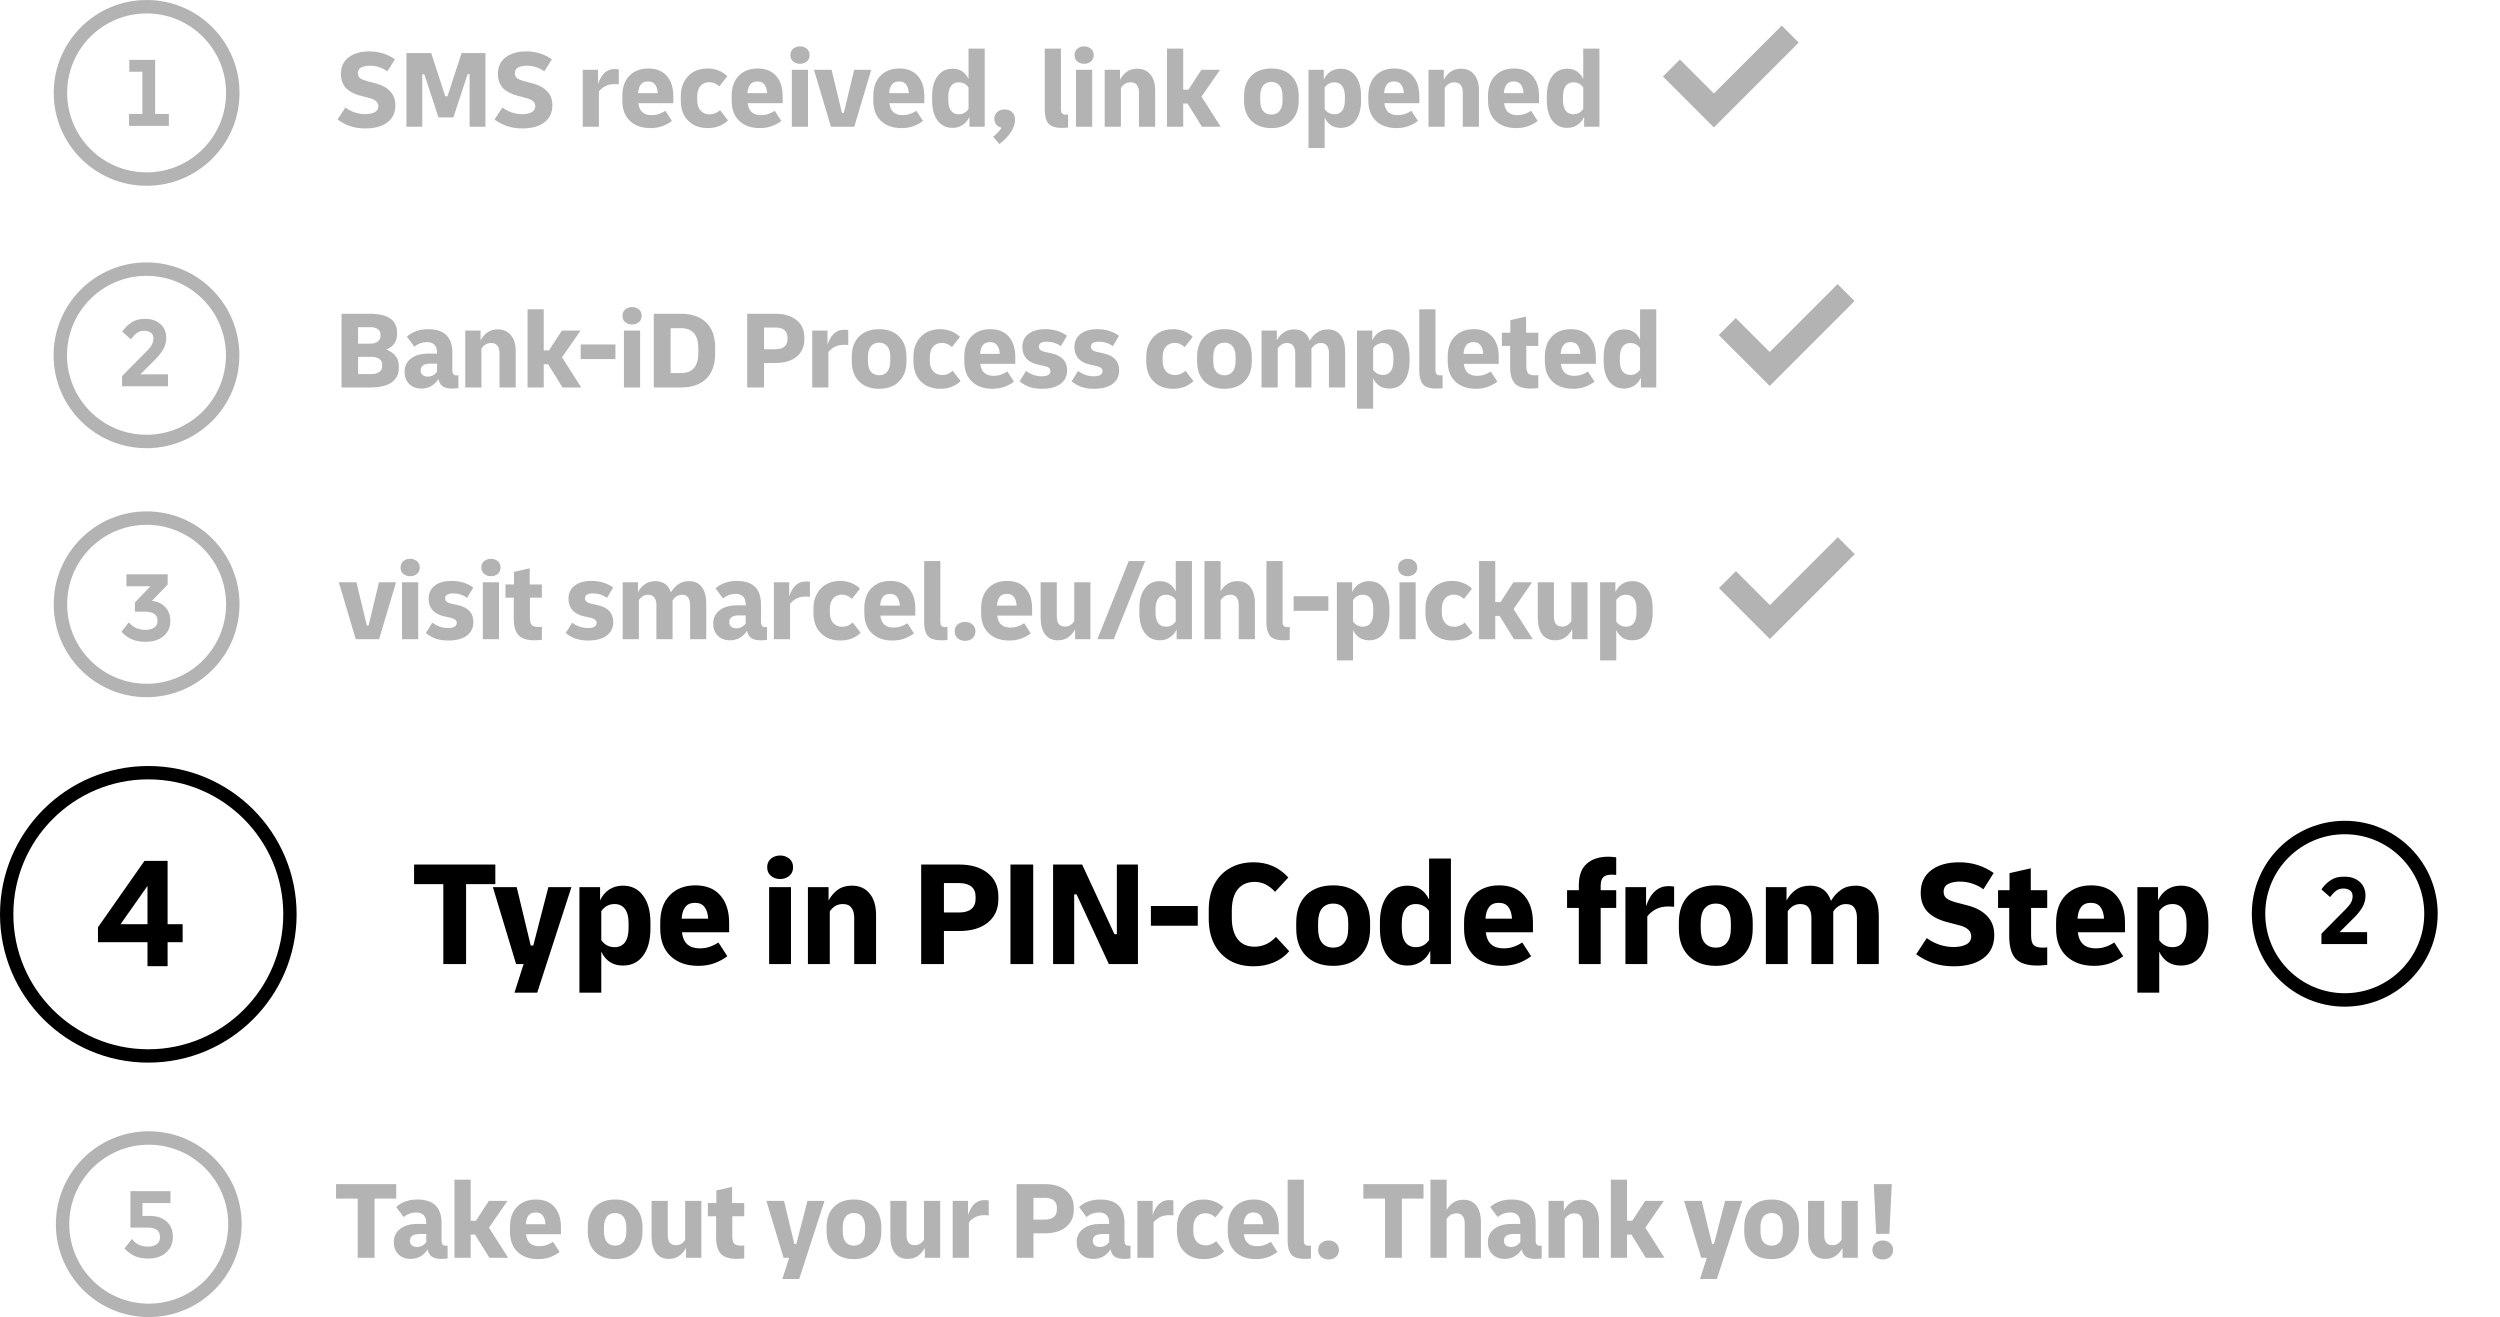 <svg width="2327" height="1226" viewBox="0 0 2327 1226" fill="none" xmlns="http://www.w3.org/2000/svg">
<path d="M412.645 897.33V822.963H385.424V804.722H461.053V822.963H433.832V897.33H412.645ZM478.839 923.989L487.398 897.33H480.383L458.774 825.769H480.944L493.993 880.071H496.379L510.41 825.769H531.878L500.027 923.989H478.839ZM539.337 923.989V825.769H558.56V838.117C560.524 833.814 563.331 830.446 566.979 828.014C570.72 825.582 574.977 824.366 579.747 824.366C587.792 824.366 594.059 827.453 598.549 833.627C603.133 839.707 605.425 848.079 605.425 858.743V864.356C605.425 875.02 603.133 883.438 598.549 889.612C594.059 895.693 587.792 898.733 579.747 898.733C570.487 898.733 563.798 894.43 559.682 885.824V923.989H539.337ZM572.03 841.484C566.885 841.484 562.769 843.683 559.682 848.079V875.16C562.769 879.463 566.885 881.614 572.03 881.614C576.239 881.614 579.467 880.118 581.712 877.124C583.957 874.037 585.079 869.641 585.079 863.935V859.164C585.079 853.458 583.957 849.108 581.712 846.115C579.467 843.028 576.239 841.484 572.03 841.484ZM649.912 899.013C639.155 899.013 630.549 895.973 624.094 889.893C617.733 883.813 614.553 875.3 614.553 864.356V858.743C614.553 847.892 617.5 839.426 623.393 833.346C629.38 827.172 637.331 824.085 647.246 824.085C657.255 824.085 664.973 827.172 670.398 833.346C675.917 839.52 678.677 848.079 678.677 859.024V867.723H634.758C635.881 877.732 641.447 882.737 651.456 882.737C654.73 882.737 657.723 882.269 660.436 881.334C663.242 880.398 666.002 879.042 668.714 877.265L676.993 890.033C673.438 892.746 669.369 894.944 664.786 896.628C660.296 898.218 655.338 899.013 649.912 899.013ZM646.825 840.362C642.803 840.362 639.81 841.672 637.845 844.291C635.881 846.816 634.758 850.418 634.478 855.095H659.173C658.892 850.418 657.77 846.816 655.805 844.291C653.935 841.672 650.941 840.362 646.825 840.362ZM726.146 818.192C722.778 818.192 719.925 817.21 717.587 815.246C715.248 813.281 714.079 810.615 714.079 807.248C714.079 803.88 715.248 801.214 717.587 799.25C719.925 797.285 722.778 796.303 726.146 796.303C729.513 796.303 732.366 797.285 734.705 799.25C737.044 801.214 738.213 803.88 738.213 807.248C738.213 810.615 737.044 813.281 734.705 815.246C732.366 817.21 729.513 818.192 726.146 818.192ZM715.903 897.33V825.769H736.248V897.33H715.903ZM752.012 897.33V825.769H771.235V838.257C773.386 834.141 776.193 830.821 779.654 828.295C783.208 825.676 787.605 824.366 792.843 824.366C799.953 824.366 805.472 826.798 809.401 831.662C813.423 836.433 815.434 843.121 815.434 851.727V897.33H795.088V854.113C795.088 850.277 794.247 847.237 792.563 844.992C790.879 842.654 788.213 841.484 784.565 841.484C781.759 841.484 779.326 842.139 777.268 843.449C775.304 844.758 773.667 846.395 772.357 848.36V897.33H752.012ZM857.423 897.33V804.722H892.782C904.008 804.722 912.894 807.388 919.442 812.72C925.99 817.958 929.264 825.114 929.264 834.188V837.135C929.264 846.208 925.99 853.411 919.442 858.743C912.988 863.982 904.101 866.601 892.782 866.601H878.611V897.33H857.423ZM892.782 821.981H878.611V849.342H892.782C897.74 849.342 901.529 848.266 904.148 846.115C906.767 843.87 908.077 840.736 908.077 836.714V834.609C908.077 830.493 906.767 827.359 904.148 825.208C901.529 823.056 897.74 821.981 892.782 821.981ZM940.532 897.33V804.722H961.72V897.33H940.532ZM980.204 897.33V804.722H1007.28L1037.31 869.547H1039.56V804.722H1059.2V897.33H1032.12L1002.09 832.504H999.848V897.33H980.204ZM1071.25 861.69V843.309H1114.88V861.69H1071.25ZM1166.9 899.434C1158.39 899.434 1151 897.657 1144.73 894.102C1138.47 890.454 1133.6 885.309 1130.14 878.668C1126.77 872.026 1125.09 864.169 1125.09 855.095V846.957C1125.09 837.883 1126.77 830.025 1130.14 823.384C1133.6 816.742 1138.47 811.644 1144.73 808.09C1151 804.441 1158.39 802.617 1166.9 802.617C1179.91 802.617 1190.66 807.341 1199.18 816.789L1186.83 830.119C1181.22 823.945 1174.9 820.858 1167.89 820.858C1161.06 820.858 1155.77 823.197 1152.03 827.874C1148.38 832.458 1146.56 839.099 1146.56 847.799V854.253C1146.56 862.859 1148.38 869.501 1152.03 874.178C1155.68 878.855 1160.92 881.193 1167.75 881.193C1171.3 881.193 1174.72 880.492 1177.99 879.089C1181.36 877.686 1184.58 875.347 1187.67 872.073L1200.02 885.403C1196 890.08 1191.13 893.588 1185.43 895.926C1179.81 898.265 1173.64 899.434 1166.9 899.434ZM1240.91 899.013C1230.25 899.013 1221.83 895.926 1215.65 889.753C1209.57 883.579 1206.53 875.113 1206.53 864.356V858.743C1206.53 847.986 1209.57 839.52 1215.65 833.346C1221.83 827.172 1230.25 824.085 1240.91 824.085C1251.57 824.085 1259.95 827.172 1266.03 833.346C1272.2 839.52 1275.29 847.986 1275.29 858.743V864.356C1275.29 875.113 1272.2 883.579 1266.03 889.753C1259.95 895.926 1251.57 899.013 1240.91 899.013ZM1240.91 882.035C1245.31 882.035 1248.72 880.539 1251.15 877.545C1253.68 874.552 1254.94 870.015 1254.94 863.935V859.164C1254.94 853.084 1253.68 848.547 1251.15 845.554C1248.72 842.56 1245.31 841.063 1240.91 841.063C1236.51 841.063 1233.05 842.56 1230.53 845.554C1228.09 848.547 1226.88 853.084 1226.88 859.164V863.935C1226.88 870.015 1228.09 874.552 1230.53 877.545C1233.05 880.539 1236.51 882.035 1240.91 882.035ZM1310.12 898.733C1302.17 898.733 1295.9 895.693 1291.32 889.612C1286.74 883.438 1284.44 875.02 1284.44 864.356V858.743C1284.44 848.079 1286.74 839.707 1291.32 833.627C1295.9 827.453 1302.17 824.366 1310.12 824.366C1319.38 824.366 1326.07 828.669 1330.19 837.275V799.109H1350.53V897.33H1331.31V884.982C1329.34 889.285 1326.49 892.652 1322.75 895.085C1319.1 897.517 1314.89 898.733 1310.12 898.733ZM1304.79 863.935C1304.79 869.641 1305.91 874.037 1308.16 877.124C1310.4 880.118 1313.63 881.614 1317.84 881.614C1322.98 881.614 1327.1 879.416 1330.19 875.02V847.939C1327.1 843.636 1322.98 841.484 1317.84 841.484C1313.63 841.484 1310.4 843.028 1308.16 846.115C1305.91 849.108 1304.79 853.458 1304.79 859.164V863.935ZM1398.11 899.013C1387.35 899.013 1378.74 895.973 1372.29 889.893C1365.93 883.813 1362.75 875.3 1362.75 864.356V858.743C1362.75 847.892 1365.69 839.426 1371.59 833.346C1377.57 827.172 1385.52 824.085 1395.44 824.085C1405.45 824.085 1413.17 827.172 1418.59 833.346C1424.11 839.52 1426.87 848.079 1426.87 859.024V867.723H1382.95C1384.07 877.732 1389.64 882.737 1399.65 882.737C1402.92 882.737 1405.92 882.269 1408.63 881.334C1411.44 880.398 1414.2 879.042 1416.91 877.265L1425.19 890.033C1421.63 892.746 1417.56 894.944 1412.98 896.628C1408.49 898.218 1403.53 899.013 1398.11 899.013ZM1395.02 840.362C1391 840.362 1388 841.672 1386.04 844.291C1384.07 846.816 1382.95 850.418 1382.67 855.095H1407.37C1407.09 850.418 1405.96 846.816 1404 844.291C1402.13 841.672 1399.14 840.362 1395.02 840.362ZM1469.57 897.33V845.133H1458.62V828.575H1469.57V824.085C1469.57 815.012 1472 808.323 1476.87 804.02C1481.73 799.624 1488.42 797.426 1496.93 797.426C1499.18 797.426 1501.65 797.613 1504.37 797.987V814.404C1503.81 814.31 1503.15 814.263 1502.4 814.263C1501.75 814.17 1500.95 814.123 1500.02 814.123C1496.56 814.123 1493.98 814.918 1492.3 816.508C1490.71 818.099 1489.91 820.811 1489.91 824.647V828.575H1504.37V845.133H1489.91V897.33H1469.57ZM1512.95 897.33V825.769H1532.17V843.589C1533.2 840.409 1534.56 837.415 1536.24 834.609C1538.02 831.709 1540.26 829.371 1542.98 827.593C1545.78 825.722 1549.24 824.787 1553.36 824.787C1554.2 824.787 1555 824.834 1555.75 824.927C1556.49 824.927 1557.34 825.021 1558.27 825.208V844.01C1557.52 843.917 1556.68 843.87 1555.75 843.87C1554.9 843.776 1554.06 843.729 1553.22 843.729C1548.07 843.729 1543.87 844.712 1540.59 846.676C1537.32 848.64 1534.89 850.745 1533.3 852.99V897.33H1512.95ZM1597.06 899.013C1586.39 899.013 1577.97 895.926 1571.8 889.753C1565.72 883.579 1562.68 875.113 1562.68 864.356V858.743C1562.68 847.986 1565.72 839.52 1571.8 833.346C1577.97 827.172 1586.39 824.085 1597.06 824.085C1607.72 824.085 1616.09 827.172 1622.17 833.346C1628.35 839.52 1631.43 847.986 1631.43 858.743V864.356C1631.43 875.113 1628.35 883.579 1622.17 889.753C1616.09 895.926 1607.72 899.013 1597.06 899.013ZM1597.06 882.035C1601.45 882.035 1604.87 880.539 1607.3 877.545C1609.82 874.552 1611.09 870.015 1611.09 863.935V859.164C1611.09 853.084 1609.82 848.547 1607.3 845.554C1604.87 842.56 1601.45 841.063 1597.06 841.063C1592.66 841.063 1589.2 842.56 1586.67 845.554C1584.24 848.547 1583.02 853.084 1583.02 859.164V863.935C1583.02 870.015 1584.24 874.552 1586.67 877.545C1589.2 880.539 1592.66 882.035 1597.06 882.035ZM1643.68 897.33V825.769H1662.9V838.257C1665.05 834.141 1667.91 830.821 1671.46 828.295C1675.11 825.676 1679.55 824.366 1684.79 824.366C1694.61 824.366 1701.11 829.09 1704.29 838.538C1706.63 834.422 1709.67 831.054 1713.41 828.435C1717.16 825.722 1721.74 824.366 1727.16 824.366C1734.09 824.366 1739.42 826.845 1743.16 831.803C1746.9 836.667 1748.77 843.683 1748.77 852.85V897.33H1728.43V854.113C1728.43 850.277 1727.63 847.237 1726.04 844.992C1724.45 842.654 1721.88 841.484 1718.32 841.484C1715.61 841.484 1713.23 842.186 1711.17 843.589C1709.2 844.899 1707.61 846.536 1706.4 848.5V897.33H1686.05V854.113C1686.05 850.277 1685.21 847.237 1683.53 844.992C1681.94 842.654 1679.36 841.484 1675.81 841.484C1673.19 841.484 1670.85 842.139 1668.79 843.449C1666.83 844.758 1665.24 846.349 1664.02 848.22V897.33H1643.68ZM1818.39 899.434C1811.46 899.434 1805.1 898.452 1799.3 896.488C1793.5 894.43 1788.27 891.67 1783.59 888.209L1793.41 873.195C1801.08 878.715 1809.45 881.474 1818.53 881.474C1823.3 881.474 1827.18 880.679 1830.17 879.089C1833.26 877.498 1834.8 874.973 1834.8 871.512C1834.8 866.554 1831.11 863.14 1823.72 861.269L1811.93 858.182C1803.98 856.03 1797.95 852.756 1793.83 848.36C1789.81 843.87 1787.8 838.07 1787.8 830.961C1787.8 822.074 1790.98 815.152 1797.34 810.194C1803.79 805.143 1812.59 802.617 1823.72 802.617C1829.8 802.617 1835.46 803.459 1840.7 805.143C1846.03 806.827 1851.03 809.306 1855.71 812.58L1846.17 827.734C1839.53 822.963 1832.18 820.578 1824.14 820.578C1820.12 820.578 1816.61 821.279 1813.62 822.682C1810.62 824.085 1809.13 826.564 1809.13 830.119C1809.13 832.645 1810.01 834.656 1811.79 836.152C1813.66 837.556 1816.42 838.772 1820.07 839.801L1831.86 842.888C1839.62 844.946 1845.61 848.266 1849.82 852.85C1854.12 857.34 1856.27 863.186 1856.27 870.389C1856.27 879.65 1852.9 886.806 1846.17 891.857C1839.53 896.909 1830.27 899.434 1818.39 899.434ZM1896.43 898.733C1886.88 898.733 1880.1 896.581 1876.08 892.278C1872.15 887.975 1870.19 881.006 1870.19 871.371V845.133H1859.8V828.575H1870.47V812.72L1890.25 808.23V828.575H1905.55V845.133H1890.53V870.53C1890.53 875.113 1891.37 878.2 1893.06 879.79C1894.84 881.287 1897.41 882.035 1900.78 882.035C1901.52 882.035 1902.32 882.035 1903.16 882.035C1904 881.942 1904.8 881.848 1905.55 881.755V898.171C1904.33 898.265 1902.97 898.359 1901.48 898.452C1899.98 898.639 1898.3 898.733 1896.43 898.733ZM1949.18 899.013C1938.42 899.013 1929.82 895.973 1923.36 889.893C1917 883.813 1913.82 875.3 1913.82 864.356V858.743C1913.82 847.892 1916.77 839.426 1922.66 833.346C1928.65 827.172 1936.6 824.085 1946.51 824.085C1956.52 824.085 1964.24 827.172 1969.67 833.346C1975.19 839.52 1977.95 848.079 1977.95 859.024V867.723H1934.03C1935.15 877.732 1940.72 882.737 1950.72 882.737C1954 882.737 1956.99 882.269 1959.7 881.334C1962.51 880.398 1965.27 879.042 1967.98 877.265L1976.26 890.033C1972.71 892.746 1968.64 894.944 1964.05 896.628C1959.56 898.218 1954.61 899.013 1949.18 899.013ZM1946.09 840.362C1942.07 840.362 1939.08 841.672 1937.11 844.291C1935.15 846.816 1934.03 850.418 1933.75 855.095H1958.44C1958.16 850.418 1957.04 846.816 1955.07 844.291C1953.2 841.672 1950.21 840.362 1946.09 840.362ZM1989.48 923.989V825.769H2008.7V838.117C2010.66 833.814 2013.47 830.446 2017.12 828.014C2020.86 825.582 2025.12 824.366 2029.89 824.366C2037.93 824.366 2044.2 827.453 2048.69 833.627C2053.27 839.707 2055.56 848.079 2055.56 858.743V864.356C2055.56 875.02 2053.27 883.438 2048.69 889.612C2044.2 895.693 2037.93 898.733 2029.89 898.733C2020.63 898.733 2013.94 894.43 2009.82 885.824V923.989H1989.48ZM2022.17 841.484C2017.02 841.484 2012.91 843.683 2009.82 848.079V875.16C2012.91 879.463 2017.02 881.614 2022.17 881.614C2026.38 881.614 2029.61 880.118 2031.85 877.124C2034.1 874.037 2035.22 869.641 2035.22 863.935V859.164C2035.22 853.458 2034.1 849.108 2031.85 846.115C2029.61 843.028 2026.38 841.484 2022.17 841.484Z" fill="black"/>
<circle cx="138.045" cy="851.045" r="131.832" stroke="black" stroke-width="12.426"/>
<mask id="path-3-outside-1_4_123" maskUnits="userSpaceOnUse" x="91" y="801" width="80" height="99" fill="black">
<rect fill="white" x="91" y="801" width="80" height="99"/>
<path d="M140.61 896V873.677H94.437V864.248L136.312 804.487H152.673V863.555H166.678V873.677H152.673V896H140.61ZM139.085 816.272L105.807 863.555H140.61V816.272H139.085Z"/>
</mask>
<path d="M140.61 896V873.677H94.437V864.248L136.312 804.487H152.673V863.555H166.678V873.677H152.673V896H140.61ZM139.085 816.272L105.807 863.555H140.61V816.272H139.085Z" fill="black"/>
<path d="M140.61 896H137.284V899.327H140.61V896ZM140.61 873.677H143.936V870.35H140.61V873.677ZM94.437 873.677H91.111V877.003H94.437V873.677ZM94.437 864.248L91.713 862.339L91.111 863.199V864.248H94.437ZM136.312 804.487V801.16H134.581L133.587 802.578L136.312 804.487ZM152.673 804.487H156V801.16H152.673V804.487ZM152.673 863.555H149.347V866.881H152.673V863.555ZM166.678 863.555H170.004V860.228H166.678V863.555ZM166.678 873.677V877.003H170.004V873.677H166.678ZM152.673 873.677V870.35H149.347V873.677H152.673ZM152.673 896V899.327H156V896H152.673ZM139.085 816.272V812.946H137.358L136.365 814.358L139.085 816.272ZM105.807 863.555L103.087 861.64L99.398 866.881H105.807V863.555ZM140.61 863.555V866.881H143.936V863.555H140.61ZM140.61 816.272H143.936V812.946H140.61V816.272ZM140.61 896H143.936V873.677H140.61H137.284V896H140.61ZM140.61 873.677V870.35H94.437V873.677V877.003H140.61V873.677ZM94.437 873.677H97.763V864.248H94.437H91.111V873.677H94.437ZM94.437 864.248L97.161 866.157L139.036 806.395L136.312 804.487L133.587 802.578L91.713 862.339L94.437 864.248ZM136.312 804.487V807.813H152.673V804.487V801.16H136.312V804.487ZM152.673 804.487H149.347V863.555H152.673H156V804.487H152.673ZM152.673 863.555V866.881H166.678V863.555V860.228H152.673V863.555ZM166.678 863.555H163.351V873.677H166.678H170.004V863.555H166.678ZM166.678 873.677V870.35H152.673V873.677V877.003H166.678V873.677ZM152.673 873.677H149.347V896H152.673H156V873.677H152.673ZM152.673 896V892.674H140.61V896V899.327H152.673V896ZM139.085 816.272L136.365 814.358L103.087 861.64L105.807 863.555L108.527 865.469L141.805 818.187L139.085 816.272ZM105.807 863.555V866.881H140.61V863.555V860.228H105.807V863.555ZM140.61 863.555H143.936V816.272H140.61H137.284V863.555H140.61ZM140.61 816.272V812.946H139.085V816.272V819.599H140.61V816.272Z" fill="black" mask="url(#path-3-outside-1_4_123)"/>
<g opacity="0.3">
<path d="M339.961 119.544C334.835 119.544 330.124 118.817 325.83 117.362C321.535 115.838 317.656 113.795 314.192 111.232L321.466 100.114C327.146 104.201 333.345 106.245 340.065 106.245C343.597 106.245 346.472 105.656 348.689 104.478C350.975 103.301 352.118 101.43 352.118 98.867C352.118 95.196 349.382 92.668 343.909 91.282L335.181 88.996C329.293 87.403 324.825 84.978 321.777 81.723C318.799 78.398 317.309 74.103 317.309 68.838C317.309 62.258 319.665 57.132 324.375 53.46C329.155 49.72 335.666 47.849 343.909 47.849C348.412 47.849 352.603 48.473 356.482 49.72C360.43 50.967 364.136 52.802 367.6 55.227L360.534 66.449C355.616 62.916 350.178 61.15 344.221 61.15C341.242 61.15 338.645 61.669 336.428 62.708C334.211 63.747 333.103 65.583 333.103 68.215C333.103 70.085 333.761 71.575 335.077 72.683C336.463 73.722 338.506 74.623 341.208 75.385L349.936 77.671C355.685 79.194 360.118 81.653 363.236 85.048C366.422 88.373 368.015 92.702 368.015 98.036C368.015 104.894 365.522 110.193 360.534 113.934C355.616 117.674 348.758 119.544 339.961 119.544ZM378.295 117.986V49.408H401.363L414.455 89.62H416.533L429.625 49.408H451.861V117.986H437.106V69.046H435.236L422.04 109.258H408.116L394.92 69.046H393.05V117.986H378.295ZM486.082 119.544C480.956 119.544 476.246 118.817 471.951 117.362C467.656 115.838 463.777 113.795 460.314 111.232L467.587 100.114C473.267 104.201 479.467 106.245 486.186 106.245C489.719 106.245 492.594 105.656 494.81 104.478C497.096 103.301 498.239 101.43 498.239 98.867C498.239 95.196 495.503 92.668 490.031 91.282L481.302 88.996C475.414 87.403 470.947 84.978 467.899 81.723C464.92 78.398 463.431 74.103 463.431 68.838C463.431 62.258 465.786 57.132 470.496 53.46C475.276 49.72 481.787 47.849 490.031 47.849C494.533 47.849 498.724 48.473 502.603 49.72C506.552 50.967 510.257 52.802 513.721 55.227L506.655 66.449C501.737 62.916 496.3 61.15 490.342 61.15C487.364 61.15 484.766 61.669 482.549 62.708C480.333 63.747 479.224 65.583 479.224 68.215C479.224 70.085 479.882 71.575 481.199 72.683C482.584 73.722 484.627 74.623 487.329 75.385L496.057 77.671C501.807 79.194 506.24 81.653 509.357 85.048C512.543 88.373 514.137 92.702 514.137 98.036C514.137 104.894 511.643 110.193 506.655 113.934C501.737 117.674 494.879 119.544 486.082 119.544ZM542.405 117.986V64.994H556.641V78.19C557.403 75.835 558.407 73.618 559.654 71.54C560.97 69.393 562.632 67.661 564.641 66.345C566.719 64.959 569.282 64.267 572.33 64.267C572.954 64.267 573.543 64.301 574.097 64.371C574.651 64.371 575.274 64.44 575.967 64.578V78.502C575.413 78.432 574.789 78.398 574.097 78.398C573.473 78.329 572.85 78.294 572.226 78.294C568.416 78.294 565.299 79.021 562.875 80.476C560.45 81.931 558.649 83.489 557.472 85.152V117.986H542.405ZM605.415 119.233C597.449 119.233 591.076 116.981 586.297 112.479C581.586 107.976 579.231 101.673 579.231 93.568V89.412C579.231 81.376 581.413 75.107 585.777 70.605C590.21 66.033 596.098 63.747 603.441 63.747C610.853 63.747 616.568 66.033 620.586 70.605C624.672 75.177 626.716 81.515 626.716 89.62V96.062H594.193C595.025 103.474 599.146 107.18 606.558 107.18C608.983 107.18 611.199 106.833 613.208 106.141C615.286 105.448 617.33 104.443 619.339 103.127L625.469 112.583C622.837 114.592 619.824 116.219 616.429 117.466C613.104 118.644 609.433 119.233 605.415 119.233ZM603.129 75.8C600.151 75.8 597.934 76.77 596.479 78.71C595.025 80.58 594.193 83.247 593.986 86.71H612.273C612.065 83.247 611.234 80.58 609.779 78.71C608.394 76.77 606.177 75.8 603.129 75.8ZM658.817 119.233C653.691 119.233 649.223 118.194 645.413 116.116C641.673 113.968 638.763 110.99 636.685 107.18C634.676 103.301 633.672 98.763 633.672 93.568V89.412C633.672 84.286 634.711 79.818 636.789 76.008C638.867 72.129 641.742 69.116 645.413 66.968C649.154 64.821 653.518 63.747 658.505 63.747C662.107 63.747 665.502 64.371 668.688 65.617C671.944 66.864 674.715 68.631 677.001 70.917L669.519 80.476C666.749 77.844 663.666 76.528 660.272 76.528C656.739 76.528 653.968 77.705 651.959 80.06C649.95 82.415 648.946 85.637 648.946 89.724V93.256C648.946 97.343 649.985 100.564 652.063 102.92C654.141 105.275 656.981 106.452 660.583 106.452C663.978 106.452 667.199 105.136 670.247 102.504L677.624 112.063C672.637 116.843 666.368 119.233 658.817 119.233ZM707.194 119.233C699.228 119.233 692.855 116.981 688.075 112.479C683.365 107.976 681.01 101.673 681.01 93.568V89.412C681.01 81.376 683.192 75.107 687.556 70.605C691.989 66.033 697.877 63.747 705.22 63.747C712.632 63.747 718.347 66.033 722.364 70.605C726.451 75.177 728.495 81.515 728.495 89.62V96.062H695.972C696.804 103.474 700.925 107.18 708.337 107.18C710.762 107.18 712.978 106.833 714.987 106.141C717.065 105.448 719.109 104.443 721.117 103.127L727.248 112.583C724.616 114.592 721.602 116.219 718.208 117.466C714.883 118.644 711.212 119.233 707.194 119.233ZM704.908 75.8C701.93 75.8 699.713 76.77 698.258 78.71C696.804 80.58 695.972 83.247 695.764 86.71H714.052C713.844 83.247 713.013 80.58 711.558 78.71C710.173 76.77 707.956 75.8 704.908 75.8ZM744.619 59.383C742.125 59.383 740.012 58.656 738.281 57.201C736.549 55.746 735.683 53.772 735.683 51.278C735.683 48.785 736.549 46.81 738.281 45.356C740.012 43.901 742.125 43.174 744.619 43.174C747.113 43.174 749.225 43.901 750.957 45.356C752.689 46.81 753.555 48.785 753.555 51.278C753.555 53.772 752.689 55.746 750.957 57.201C749.225 58.656 747.113 59.383 744.619 59.383ZM737.034 117.986V64.994H752.1V117.986H737.034ZM773.436 117.986L757.643 64.994H774.06L783.723 105.205H785.386L795.049 64.994H810.946L795.153 117.986H773.436ZM839.061 119.233C831.095 119.233 824.722 116.981 819.942 112.479C815.232 107.976 812.877 101.673 812.877 93.568V89.412C812.877 81.376 815.059 75.107 819.423 70.605C823.856 66.033 829.744 63.747 837.087 63.747C844.499 63.747 850.213 66.033 854.231 70.605C858.318 75.177 860.362 81.515 860.362 89.62V96.062H827.839C828.67 103.474 832.792 107.18 840.204 107.18C842.628 107.18 844.845 106.833 846.854 106.141C848.932 105.448 850.975 104.443 852.984 103.127L859.115 112.583C856.482 114.592 853.469 116.219 850.075 117.466C846.75 118.644 843.079 119.233 839.061 119.233ZM836.775 75.8C833.796 75.8 831.58 76.77 830.125 78.71C828.67 80.58 827.839 83.247 827.631 86.71H845.919C845.711 83.247 844.88 80.58 843.425 78.71C842.04 76.77 839.823 75.8 836.775 75.8ZM886.644 119.025C880.756 119.025 876.115 116.774 872.721 112.271C869.326 107.699 867.629 101.465 867.629 93.568V89.412C867.629 81.515 869.326 75.315 872.721 70.813C876.115 66.241 880.756 63.955 886.644 63.955C893.502 63.955 898.455 67.141 901.502 73.514V45.252H916.569V117.986H902.334V108.842C900.879 112.029 898.766 114.522 895.995 116.323C893.294 118.124 890.177 119.025 886.644 119.025ZM882.696 93.256C882.696 97.482 883.527 100.738 885.189 103.023C886.852 105.24 889.242 106.348 892.359 106.348C896.169 106.348 899.217 104.721 901.502 101.465V81.411C899.217 78.225 896.169 76.631 892.359 76.631C889.242 76.631 886.852 77.774 885.189 80.06C883.527 82.277 882.696 85.498 882.696 89.724V93.256ZM930.29 134.091L924.367 127.337C928.039 124.289 930.671 121.484 932.264 118.921C930.255 118.436 928.628 117.466 927.381 116.012C926.134 114.488 925.51 112.687 925.51 110.609C925.51 108.046 926.411 105.967 928.212 104.374C930.013 102.712 932.333 101.88 935.174 101.88C938.083 101.88 940.403 102.746 942.135 104.478C943.936 106.21 944.837 108.53 944.837 111.44C944.837 115.042 943.555 118.852 940.992 122.869C938.429 126.887 934.862 130.628 930.29 134.091ZM988.555 119.025C982.321 119.025 978.061 117.639 975.775 114.869C973.558 112.029 972.45 107.942 972.45 102.608V45.252H987.516V101.88C987.516 103.681 987.897 104.963 988.659 105.725C989.49 106.418 990.668 106.764 992.192 106.764C992.815 106.764 993.473 106.695 994.166 106.556V118.713C992.504 118.921 990.633 119.025 988.555 119.025ZM1009.12 59.383C1006.62 59.383 1004.51 58.656 1002.78 57.201C1001.05 55.746 1000.18 53.772 1000.18 51.278C1000.18 48.785 1001.05 46.81 1002.78 45.356C1004.51 43.901 1006.62 43.174 1009.12 43.174C1011.61 43.174 1013.72 43.901 1015.45 45.356C1017.19 46.81 1018.05 48.785 1018.05 51.278C1018.05 53.772 1017.19 55.746 1015.45 57.201C1013.72 58.656 1011.61 59.383 1009.12 59.383ZM1001.53 117.986V64.994H1016.6V117.986H1001.53ZM1028.27 117.986V64.994H1042.5V74.242C1044.1 71.194 1046.18 68.735 1048.74 66.864C1051.37 64.925 1054.63 63.955 1058.51 63.955C1063.77 63.955 1067.86 65.756 1070.77 69.358C1073.75 72.891 1075.24 77.844 1075.24 84.216V117.986H1060.17V85.983C1060.17 83.143 1059.55 80.891 1058.3 79.229C1057.05 77.497 1055.08 76.631 1052.38 76.631C1050.3 76.631 1048.5 77.116 1046.97 78.086C1045.52 79.056 1044.31 80.268 1043.34 81.723V117.986H1028.27ZM1086.26 117.986V45.252H1101.33V83.489H1106.21L1118.27 64.994H1135.62L1118.37 89.931L1136.24 117.986H1118.78L1105.38 96.374H1101.33V117.986H1086.26ZM1183.4 119.233C1175.5 119.233 1169.27 116.947 1164.7 112.375C1160.2 107.803 1157.94 101.534 1157.94 93.568V89.412C1157.94 81.446 1160.2 75.177 1164.7 70.605C1169.27 66.033 1175.5 63.747 1183.4 63.747C1191.3 63.747 1197.5 66.033 1202 70.605C1206.57 75.177 1208.86 81.446 1208.86 89.412V93.568C1208.86 101.534 1206.57 107.803 1202 112.375C1197.5 116.947 1191.3 119.233 1183.4 119.233ZM1183.4 106.66C1186.66 106.66 1189.19 105.552 1190.99 103.335C1192.86 101.118 1193.79 97.759 1193.79 93.256V89.724C1193.79 85.221 1192.86 81.861 1190.99 79.645C1189.19 77.428 1186.66 76.32 1183.4 76.32C1180.15 76.32 1177.58 77.428 1175.71 79.645C1173.91 81.861 1173.01 85.221 1173.01 89.724V93.256C1173.01 97.759 1173.91 101.118 1175.71 103.335C1177.58 105.552 1180.15 106.66 1183.4 106.66ZM1217.93 137.728V64.994H1232.16V74.138C1233.62 70.951 1235.69 68.457 1238.4 66.656C1241.17 64.855 1244.32 63.955 1247.85 63.955C1253.81 63.955 1258.45 66.241 1261.77 70.813C1265.17 75.315 1266.87 81.515 1266.87 89.412V93.568C1266.87 101.465 1265.17 107.699 1261.77 112.271C1258.45 116.774 1253.81 119.025 1247.85 119.025C1240.99 119.025 1236.04 115.838 1232.99 109.466V137.728H1217.93ZM1242.14 76.631C1238.33 76.631 1235.28 78.259 1232.99 81.515V101.569C1235.28 104.755 1238.33 106.348 1242.14 106.348C1245.25 106.348 1247.64 105.24 1249.31 103.023C1250.97 100.738 1251.8 97.482 1251.8 93.256V89.724C1251.8 85.498 1250.97 82.277 1249.31 80.06C1247.64 77.774 1245.25 76.631 1242.14 76.631ZM1299.81 119.233C1291.84 119.233 1285.47 116.981 1280.69 112.479C1275.98 107.976 1273.63 101.673 1273.63 93.568V89.412C1273.63 81.376 1275.81 75.107 1280.17 70.605C1284.6 66.033 1290.49 63.747 1297.84 63.747C1305.25 63.747 1310.96 66.033 1314.98 70.605C1319.07 75.177 1321.11 81.515 1321.11 89.62V96.062H1288.59C1289.42 103.474 1293.54 107.18 1300.95 107.18C1303.38 107.18 1305.59 106.833 1307.6 106.141C1309.68 105.448 1311.72 104.443 1313.73 103.127L1319.86 112.583C1317.23 114.592 1314.22 116.219 1310.82 117.466C1307.5 118.644 1303.83 119.233 1299.81 119.233ZM1297.52 75.8C1294.54 75.8 1292.33 76.77 1290.87 78.71C1289.42 80.58 1288.59 83.247 1288.38 86.71H1306.67C1306.46 83.247 1305.63 80.58 1304.17 78.71C1302.79 76.77 1300.57 75.8 1297.52 75.8ZM1329.65 117.986V64.994H1343.88V74.242C1345.48 71.194 1347.56 68.735 1350.12 66.864C1352.75 64.925 1356.01 63.955 1359.89 63.955C1365.15 63.955 1369.24 65.756 1372.15 69.358C1375.12 72.891 1376.61 77.844 1376.61 84.216V117.986H1361.55V85.983C1361.55 83.143 1360.92 80.891 1359.68 79.229C1358.43 77.497 1356.46 76.631 1353.75 76.631C1351.68 76.631 1349.88 77.116 1348.35 78.086C1346.9 79.056 1345.68 80.268 1344.72 81.723V117.986H1329.65ZM1411.23 119.233C1403.26 119.233 1396.89 116.981 1392.11 112.479C1387.4 107.976 1385.04 101.673 1385.04 93.568V89.412C1385.04 81.376 1387.23 75.107 1391.59 70.605C1396.02 66.033 1401.91 63.747 1409.25 63.747C1416.67 63.747 1422.38 66.033 1426.4 70.605C1430.48 75.177 1432.53 81.515 1432.53 89.62V96.062H1400.01C1400.84 103.474 1404.96 107.18 1412.37 107.18C1414.8 107.18 1417.01 106.833 1419.02 106.141C1421.1 105.448 1423.14 104.443 1425.15 103.127L1431.28 112.583C1428.65 114.592 1425.64 116.219 1422.24 117.466C1418.92 118.644 1415.25 119.233 1411.23 119.233ZM1408.94 75.8C1405.96 75.8 1403.75 76.77 1402.29 78.71C1400.84 80.58 1400.01 83.247 1399.8 86.71H1418.09C1417.88 83.247 1417.05 80.58 1415.59 78.71C1414.21 76.77 1411.99 75.8 1408.94 75.8ZM1458.81 119.025C1452.92 119.025 1448.28 116.774 1444.89 112.271C1441.49 107.699 1439.8 101.465 1439.8 93.568V89.412C1439.8 81.515 1441.49 75.315 1444.89 70.813C1448.28 66.241 1452.92 63.955 1458.81 63.955C1465.67 63.955 1470.62 67.141 1473.67 73.514V45.252H1488.74V117.986H1474.5V108.842C1473.05 112.029 1470.93 114.522 1468.16 116.323C1465.46 118.124 1462.34 119.025 1458.81 119.025ZM1454.86 93.256C1454.86 97.482 1455.69 100.738 1457.36 103.023C1459.02 105.24 1461.41 106.348 1464.53 106.348C1468.34 106.348 1471.38 104.721 1473.67 101.465V81.411C1471.38 78.225 1468.34 76.631 1464.53 76.631C1461.41 76.631 1459.02 77.774 1457.36 80.06C1455.69 82.277 1454.86 85.498 1454.86 89.724V93.256Z" fill="black"/>
<path d="M317.906 360.637V292.059H344.506C352.749 292.059 358.983 293.514 363.209 296.423C367.434 299.332 369.547 303.593 369.547 309.203V311.178C369.547 317.966 366.187 322.711 359.468 325.413C363.209 326.729 366.083 328.668 368.092 331.231C370.17 333.794 371.21 336.912 371.21 340.583V342.557C371.21 348.376 368.958 352.844 364.456 355.961C360.022 359.078 353.615 360.637 345.233 360.637H317.906ZM344.402 304.528H333.284V319.906H344.402C347.45 319.906 349.84 319.248 351.571 317.932C353.303 316.615 354.169 314.849 354.169 312.632V311.385C354.169 309.169 353.303 307.472 351.571 306.294C349.909 305.116 347.519 304.528 344.402 304.528ZM333.284 348.168H345.233C348.627 348.168 351.225 347.545 353.026 346.298C354.827 344.982 355.728 343.146 355.728 340.791V339.544C355.728 334.626 352.229 332.167 345.233 332.167H333.284V348.168ZM392.164 361.676C387.523 361.676 383.748 360.256 380.839 357.416C377.999 354.506 376.579 350.731 376.579 346.09C376.579 340.895 378.553 336.773 382.501 333.725C386.45 330.677 391.783 329.153 398.503 329.153H406.815V328.426C406.815 321.776 403.594 318.451 397.152 318.451C392.996 318.451 389.186 319.871 385.722 322.711L378.761 313.36C383.887 308.719 390.467 306.398 398.503 306.398C413.534 306.398 421.05 313.706 421.05 328.322V344.843C421.05 347.891 422.332 349.415 424.895 349.415C425.033 349.415 425.241 349.415 425.518 349.415C425.795 349.415 426.176 349.38 426.661 349.311V361.26C425.761 361.399 424.791 361.503 423.752 361.572C422.782 361.641 421.812 361.676 420.842 361.676C417.032 361.676 414.088 360.983 412.01 359.598C410.001 358.143 408.685 355.892 408.062 352.844C404.252 358.732 398.953 361.676 392.164 361.676ZM398.191 350.558C401.585 350.558 404.46 349.069 406.815 346.09V338.505H400.581C394.554 338.505 391.541 340.618 391.541 344.843C391.541 346.575 392.13 347.96 393.307 348.999C394.485 350.038 396.113 350.558 398.191 350.558ZM433.054 360.637V307.645H447.29V316.892C448.883 313.845 450.961 311.385 453.524 309.515C456.156 307.576 459.412 306.606 463.291 306.606C468.556 306.606 472.643 308.407 475.552 312.009C478.53 315.542 480.02 320.495 480.02 326.867V360.637H464.953V328.634C464.953 325.794 464.33 323.542 463.083 321.88C461.836 320.148 459.862 319.282 457.161 319.282C455.082 319.282 453.281 319.767 451.757 320.737C450.303 321.707 449.091 322.919 448.121 324.374V360.637H433.054ZM491.047 360.637V287.903H506.113V326.14H510.997L523.05 307.645H540.402L523.154 332.582L541.025 360.637H523.569L510.165 339.024H506.113V360.637H491.047ZM540.529 334.245V320.633H572.844V334.245H540.529ZM588.336 302.034C585.842 302.034 583.729 301.307 581.997 299.852C580.266 298.397 579.4 296.423 579.4 293.929C579.4 291.436 580.266 289.461 581.997 288.007C583.729 286.552 585.842 285.825 588.336 285.825C590.829 285.825 592.942 286.552 594.674 288.007C596.406 289.461 597.272 291.436 597.272 293.929C597.272 296.423 596.406 298.397 594.674 299.852C592.942 301.307 590.829 302.034 588.336 302.034ZM580.751 360.637V307.645H595.817V360.637H580.751ZM608.529 360.637V292.059H633.882C644.065 292.059 651.892 294.795 657.365 300.268C662.906 305.671 665.677 313.429 665.677 323.542V329.153C665.677 339.267 662.906 347.06 657.365 352.532C651.892 357.935 644.065 360.637 633.882 360.637H608.529ZM633.882 305.463H624.219V347.233H633.882C644.619 347.233 649.987 340.999 649.987 328.53V324.166C649.987 311.697 644.619 305.463 633.882 305.463ZM695.493 360.637V292.059H721.678C729.99 292.059 736.571 294.033 741.42 297.982C746.269 301.861 748.693 307.16 748.693 313.879V316.061C748.693 322.78 746.269 328.114 741.42 332.063C736.64 335.942 730.059 337.881 721.678 337.881H711.183V360.637H695.493ZM721.678 304.839H711.183V325.101H721.678C725.349 325.101 728.154 324.304 730.094 322.711C732.033 321.049 733.003 318.728 733.003 315.749V314.191C733.003 311.143 732.033 308.822 730.094 307.229C728.154 305.636 725.349 304.839 721.678 304.839ZM755.998 360.637V307.645H770.233V320.841C770.995 318.486 771.999 316.269 773.246 314.191C774.563 312.044 776.225 310.312 778.234 308.996C780.312 307.61 782.875 306.918 785.923 306.918C786.546 306.918 787.135 306.952 787.689 307.021C788.243 307.021 788.867 307.091 789.56 307.229V321.153C789.005 321.083 788.382 321.049 787.689 321.049C787.066 320.979 786.442 320.945 785.819 320.945C782.009 320.945 778.892 321.672 776.467 323.127C774.043 324.581 772.242 326.14 771.064 327.803V360.637H755.998ZM818.281 361.884C810.384 361.884 804.149 359.598 799.578 355.026C795.075 350.454 792.824 344.185 792.824 336.219V332.063C792.824 324.097 795.075 317.828 799.578 313.256C804.149 308.684 810.384 306.398 818.281 306.398C826.177 306.398 832.377 308.684 836.88 313.256C841.451 317.828 843.737 324.097 843.737 332.063V336.219C843.737 344.185 841.451 350.454 836.88 355.026C832.377 359.598 826.177 361.884 818.281 361.884ZM818.281 349.311C821.536 349.311 824.065 348.203 825.866 345.986C827.736 343.769 828.671 340.41 828.671 335.907V332.374C828.671 327.872 827.736 324.512 825.866 322.296C824.065 320.079 821.536 318.971 818.281 318.971C815.025 318.971 812.462 320.079 810.592 322.296C808.79 324.512 807.89 327.872 807.89 332.374V335.907C807.89 340.41 808.79 343.769 810.592 345.986C812.462 348.203 815.025 349.311 818.281 349.311ZM875.352 361.884C870.226 361.884 865.758 360.845 861.948 358.766C858.208 356.619 855.299 353.64 853.22 349.831C851.212 345.951 850.207 341.414 850.207 336.219V332.063C850.207 326.937 851.246 322.469 853.324 318.659C855.402 314.78 858.277 311.766 861.948 309.619C865.689 307.472 870.053 306.398 875.041 306.398C878.643 306.398 882.037 307.021 885.223 308.268C888.479 309.515 891.25 311.282 893.536 313.567L886.055 323.127C883.284 320.495 880.201 319.178 876.807 319.178C873.274 319.178 870.503 320.356 868.495 322.711C866.486 325.066 865.481 328.287 865.481 332.374V335.907C865.481 339.994 866.52 343.215 868.598 345.57C870.677 347.926 873.517 349.103 877.119 349.103C880.513 349.103 883.734 347.787 886.782 345.155L894.159 354.714C889.172 359.494 882.903 361.884 875.352 361.884ZM923.729 361.884C915.763 361.884 909.39 359.632 904.611 355.13C899.9 350.627 897.545 344.324 897.545 336.219V332.063C897.545 324.027 899.727 317.758 904.091 313.256C908.524 308.684 914.412 306.398 921.755 306.398C929.167 306.398 934.882 308.684 938.9 313.256C942.986 317.828 945.03 324.166 945.03 332.27V338.713H912.508C913.339 346.125 917.46 349.831 924.872 349.831C927.297 349.831 929.513 349.484 931.522 348.791C933.6 348.099 935.644 347.094 937.653 345.778L943.783 355.234C941.151 357.242 938.138 358.87 934.743 360.117C931.418 361.295 927.747 361.884 923.729 361.884ZM921.443 318.451C918.465 318.451 916.248 319.421 914.793 321.36C913.339 323.231 912.508 325.898 912.3 329.361H930.587C930.379 325.898 929.548 323.231 928.093 321.36C926.708 319.421 924.491 318.451 921.443 318.451ZM969.778 361.884C965.553 361.884 961.743 361.329 958.349 360.221C955.024 359.043 951.906 357.277 948.997 354.922L955.024 345.259C959.526 348.584 964.375 350.246 969.57 350.246C975.043 350.246 977.779 348.618 977.779 345.363C977.779 343.077 975.874 341.518 972.064 340.687L966.349 339.44C961.57 338.401 957.898 336.496 955.335 333.725C952.842 330.885 951.595 327.352 951.595 323.127C951.595 317.862 953.465 313.775 957.206 310.866C961.015 307.887 966.245 306.398 972.895 306.398C980.723 306.398 987.477 308.441 993.157 312.528L987.442 322.192C983.632 319.421 979.303 318.035 974.454 318.035C969.466 318.035 966.973 319.559 966.973 322.607C966.973 325.101 968.878 326.763 972.688 327.595L978.506 328.842C988.343 330.989 993.261 336.254 993.261 344.635C993.261 350.108 991.183 354.368 987.027 357.416C982.94 360.394 977.19 361.884 969.778 361.884ZM1018.23 361.884C1014.01 361.884 1010.2 361.329 1006.8 360.221C1003.48 359.043 1000.36 357.277 997.451 354.922L1003.48 345.259C1007.98 348.584 1012.83 350.246 1018.02 350.246C1023.5 350.246 1026.23 348.618 1026.23 345.363C1026.23 343.077 1024.33 341.518 1020.52 340.687L1014.8 339.44C1010.02 338.401 1006.35 336.496 1003.79 333.725C1001.3 330.885 1000.05 327.352 1000.05 323.127C1000.05 317.862 1001.92 313.775 1005.66 310.866C1009.47 307.887 1014.7 306.398 1021.35 306.398C1029.18 306.398 1035.93 308.441 1041.61 312.528L1035.9 322.192C1032.09 319.421 1027.76 318.035 1022.91 318.035C1017.92 318.035 1015.43 319.559 1015.43 322.607C1015.43 325.101 1017.33 326.763 1021.14 327.595L1026.96 328.842C1036.8 330.989 1041.71 336.254 1041.71 344.635C1041.71 350.108 1039.64 354.368 1035.48 357.416C1031.39 360.394 1025.64 361.884 1018.23 361.884ZM1092.05 361.884C1086.93 361.884 1082.46 360.845 1078.65 358.766C1074.91 356.619 1072 353.64 1069.92 349.831C1067.91 345.951 1066.91 341.414 1066.91 336.219V332.063C1066.91 326.937 1067.95 322.469 1070.02 318.659C1072.1 314.78 1074.98 311.766 1078.65 309.619C1082.39 307.472 1086.75 306.398 1091.74 306.398C1095.34 306.398 1098.74 307.021 1101.92 308.268C1105.18 309.515 1107.95 311.282 1110.24 313.567L1102.75 323.127C1099.98 320.495 1096.9 319.178 1093.51 319.178C1089.97 319.178 1087.2 320.356 1085.19 322.711C1083.19 325.066 1082.18 328.287 1082.18 332.374V335.907C1082.18 339.994 1083.22 343.215 1085.3 345.57C1087.38 347.926 1090.22 349.103 1093.82 349.103C1097.21 349.103 1100.43 347.787 1103.48 345.155L1110.86 354.714C1105.87 359.494 1099.6 361.884 1092.05 361.884ZM1139.7 361.884C1131.81 361.884 1125.57 359.598 1121 355.026C1116.5 350.454 1114.25 344.185 1114.25 336.219V332.063C1114.25 324.097 1116.5 317.828 1121 313.256C1125.57 308.684 1131.81 306.398 1139.7 306.398C1147.6 306.398 1153.8 308.684 1158.3 313.256C1162.87 317.828 1165.16 324.097 1165.16 332.063V336.219C1165.16 344.185 1162.87 350.454 1158.3 355.026C1153.8 359.598 1147.6 361.884 1139.7 361.884ZM1139.7 349.311C1142.96 349.311 1145.49 348.203 1147.29 345.986C1149.16 343.769 1150.09 340.41 1150.09 335.907V332.374C1150.09 327.872 1149.16 324.512 1147.29 322.296C1145.49 320.079 1142.96 318.971 1139.7 318.971C1136.45 318.971 1133.88 320.079 1132.01 322.296C1130.21 324.512 1129.31 327.872 1129.31 332.374V335.907C1129.31 340.41 1130.21 343.769 1132.01 345.986C1133.88 348.203 1136.45 349.311 1139.7 349.311ZM1174.23 360.637V307.645H1188.46V316.892C1190.05 313.845 1192.17 311.385 1194.8 309.515C1197.5 307.576 1200.79 306.606 1204.67 306.606C1211.94 306.606 1216.76 310.104 1219.11 317.1C1220.85 314.052 1223.1 311.559 1225.87 309.619C1228.64 307.61 1232.03 306.606 1236.05 306.606C1241.18 306.606 1245.12 308.441 1247.9 312.113C1250.67 315.715 1252.05 320.91 1252.05 327.699V360.637H1236.99V328.634C1236.99 325.794 1236.4 323.542 1235.22 321.88C1234.04 320.148 1232.14 319.282 1229.5 319.282C1227.5 319.282 1225.73 319.802 1224.2 320.841C1222.75 321.811 1221.57 323.023 1220.67 324.478V360.637H1205.61V328.634C1205.61 325.794 1204.98 323.542 1203.74 321.88C1202.56 320.148 1200.65 319.282 1198.02 319.282C1196.08 319.282 1194.35 319.767 1192.83 320.737C1191.37 321.707 1190.19 322.884 1189.29 324.27V360.637H1174.23ZM1263.07 380.379V307.645H1277.3V316.789C1278.76 313.602 1280.83 311.108 1283.54 309.307C1286.31 307.506 1289.46 306.606 1292.99 306.606C1298.95 306.606 1303.59 308.892 1306.91 313.464C1310.31 317.966 1312.01 324.166 1312.01 332.063V336.219C1312.01 344.116 1310.31 350.35 1306.91 354.922C1303.59 359.424 1298.95 361.676 1292.99 361.676C1286.13 361.676 1281.18 358.489 1278.13 352.116V380.379H1263.07ZM1287.28 319.282C1283.47 319.282 1280.42 320.91 1278.13 324.166V344.22C1280.42 347.406 1283.47 348.999 1287.28 348.999C1290.39 348.999 1292.78 347.891 1294.45 345.674C1296.11 343.388 1296.94 340.133 1296.94 335.907V332.374C1296.94 328.149 1296.11 324.928 1294.45 322.711C1292.78 320.425 1290.39 319.282 1287.28 319.282ZM1337.16 361.676C1330.92 361.676 1326.66 360.29 1324.38 357.52C1322.16 354.679 1321.05 350.593 1321.05 345.259V287.903H1336.12V344.531C1336.12 346.332 1336.5 347.614 1337.26 348.376C1338.09 349.069 1339.27 349.415 1340.79 349.415C1341.42 349.415 1342.07 349.346 1342.77 349.207V361.364C1341.1 361.572 1339.23 361.676 1337.16 361.676ZM1373.72 361.884C1365.75 361.884 1359.38 359.632 1354.6 355.13C1349.89 350.627 1347.53 344.324 1347.53 336.219V332.063C1347.53 324.027 1349.72 317.758 1354.08 313.256C1358.51 308.684 1364.4 306.398 1371.74 306.398C1379.16 306.398 1384.87 308.684 1388.89 313.256C1392.97 317.828 1395.02 324.166 1395.02 332.27V338.713H1362.5C1363.33 346.125 1367.45 349.831 1374.86 349.831C1377.29 349.831 1379.5 349.484 1381.51 348.791C1383.59 348.099 1385.63 347.094 1387.64 345.778L1393.77 355.234C1391.14 357.242 1388.13 358.87 1384.73 360.117C1381.41 361.295 1377.74 361.884 1373.72 361.884ZM1371.43 318.451C1368.45 318.451 1366.24 319.421 1364.78 321.36C1363.33 323.231 1362.5 325.898 1362.29 329.361H1380.58C1380.37 325.898 1379.54 323.231 1378.08 321.36C1376.7 319.421 1374.48 318.451 1371.43 318.451ZM1425.07 361.676C1418 361.676 1412.98 360.083 1410 356.896C1407.09 353.71 1405.64 348.549 1405.64 341.414V321.984H1397.95V309.723H1405.84V297.982L1420.49 294.657V309.723H1431.82V321.984H1420.7V340.791C1420.7 344.185 1421.33 346.471 1422.57 347.649C1423.89 348.757 1425.79 349.311 1428.29 349.311C1428.84 349.311 1429.43 349.311 1430.05 349.311C1430.68 349.242 1431.27 349.172 1431.82 349.103V361.26C1430.92 361.329 1429.91 361.399 1428.81 361.468C1427.7 361.607 1426.45 361.676 1425.07 361.676ZM1464.13 361.884C1456.17 361.884 1449.79 359.632 1445.01 355.13C1440.3 350.627 1437.95 344.324 1437.95 336.219V332.063C1437.95 324.027 1440.13 317.758 1444.49 313.256C1448.93 308.684 1454.82 306.398 1462.16 306.398C1469.57 306.398 1475.28 308.684 1479.3 313.256C1483.39 317.828 1485.43 324.166 1485.43 332.27V338.713H1452.91C1453.74 346.125 1457.86 349.831 1465.27 349.831C1467.7 349.831 1469.92 349.484 1471.92 348.791C1474 348.099 1476.05 347.094 1478.06 345.778L1484.19 355.234C1481.55 357.242 1478.54 358.87 1475.15 360.117C1471.82 361.295 1468.15 361.884 1464.13 361.884ZM1461.85 318.451C1458.87 318.451 1456.65 319.421 1455.2 321.36C1453.74 323.231 1452.91 325.898 1452.7 329.361H1470.99C1470.78 325.898 1469.95 323.231 1468.5 321.36C1467.11 319.421 1464.89 318.451 1461.85 318.451ZM1511.71 361.676C1505.83 361.676 1501.19 359.424 1497.79 354.922C1494.4 350.35 1492.7 344.116 1492.7 336.219V332.063C1492.7 324.166 1494.4 317.966 1497.79 313.464C1501.19 308.892 1505.83 306.606 1511.71 306.606C1518.57 306.606 1523.53 309.792 1526.57 316.165V287.903H1541.64V360.637H1527.4V351.493C1525.95 354.679 1523.84 357.173 1521.07 358.974C1518.36 360.775 1515.25 361.676 1511.71 361.676ZM1507.77 335.907C1507.77 340.133 1508.6 343.388 1510.26 345.674C1511.92 347.891 1514.31 348.999 1517.43 348.999C1521.24 348.999 1524.29 347.371 1526.57 344.116V324.062C1524.29 320.875 1521.24 319.282 1517.43 319.282C1514.31 319.282 1511.92 320.425 1510.26 322.711C1508.6 324.928 1507.77 328.149 1507.77 332.374V335.907Z" fill="black"/>
<circle cx="136.469" cy="86.469" r="80.219" stroke="black" stroke-width="12.502"/>
<circle cx="136.34" cy="330.714" r="80.219" stroke="black" stroke-width="12.502"/>
<mask id="path-9-outside-2_4_123" maskUnits="userSpaceOnUse" x="119.549" y="55.09" width="38" height="63" fill="black">
<rect fill="white" x="119.549" y="55.09" width="38" height="63"/>
<path d="M122.189 115.09V108.142H134.609V64.715H122.45V57.767H142.339V108.142H155.107V115.09H122.189Z"/>
</mask>
<path d="M122.189 115.09V108.142H134.609V64.715H122.45V57.767H142.339V108.142H155.107V115.09H122.189Z" fill="black"/>
<path d="M122.189 115.09H120.106V117.174H122.189V115.09ZM122.189 108.142V106.058H120.106V108.142H122.189ZM134.609 108.142V110.226H136.693V108.142H134.609ZM134.609 64.715H136.693V62.632H134.609V64.715ZM122.45 64.715H120.366V66.799H122.45V64.715ZM122.45 57.767V55.684H120.366V57.767H122.45ZM142.339 57.767H144.423V55.684H142.339V57.767ZM142.339 108.142H140.256V110.226H142.339V108.142ZM155.107 108.142H157.19V106.058H155.107V108.142ZM155.107 115.09V117.174H157.19V115.09H155.107ZM122.189 115.09H124.273V108.142H122.189H120.106V115.09H122.189ZM122.189 108.142V110.226H134.609V108.142V106.058H122.189V108.142ZM134.609 108.142H136.693V64.715H134.609H132.526V108.142H134.609ZM134.609 64.715V62.632H122.45V64.715V66.799H134.609V64.715ZM122.45 64.715H124.534V57.767H122.45H120.366V64.715H122.45ZM122.45 57.767V59.851H142.339V57.767V55.684H122.45V57.767ZM142.339 57.767H140.256V108.142H142.339H144.423V57.767H142.339ZM142.339 108.142V110.226H155.107V108.142V106.058H142.339V108.142ZM155.107 108.142H153.023V115.09H155.107H157.19V108.142H155.107ZM155.107 115.09V113.007H122.189V115.09V117.174H155.107V115.09Z" fill="black" mask="url(#path-9-outside-2_4_123)"/>
<mask id="path-11-outside-3_4_123" maskUnits="userSpaceOnUse" x="113.55" y="296.465" width="43" height="64" fill="black">
<rect fill="white" x="113.55" y="296.465" width="43" height="64"/>
<path d="M115.675 357.465V350.951L137.909 328.456C140.457 325.909 142.252 323.622 143.294 321.595C144.336 319.568 144.857 317.426 144.857 315.168C144.857 311.983 143.844 309.638 141.818 308.133C139.791 306.569 137.272 305.788 134.261 305.788C131.482 305.788 129.079 306.425 127.053 307.698C125.084 308.972 123.26 310.68 121.581 312.823L116.543 308.393C118.454 305.846 120.857 303.616 123.752 301.706C126.705 299.795 130.411 298.839 134.869 298.839C140.138 298.839 144.423 300.229 147.724 303.008C151.024 305.788 152.674 309.609 152.674 314.473C152.674 317.831 151.864 320.987 150.242 323.94C148.621 326.893 146.102 330.078 142.686 333.494L125.576 350.517H154.324V357.465H115.675Z"/>
</mask>
<path d="M115.675 357.465V350.951L137.909 328.456C140.457 325.909 142.252 323.622 143.294 321.595C144.336 319.568 144.857 317.426 144.857 315.168C144.857 311.983 143.844 309.638 141.818 308.133C139.791 306.569 137.272 305.788 134.261 305.788C131.482 305.788 129.079 306.425 127.053 307.698C125.084 308.972 123.26 310.68 121.581 312.823L116.543 308.393C118.454 305.846 120.857 303.616 123.752 301.706C126.705 299.795 130.411 298.839 134.869 298.839C140.138 298.839 144.423 300.229 147.724 303.008C151.024 305.788 152.674 309.609 152.674 314.473C152.674 317.831 151.864 320.987 150.242 323.94C148.621 326.893 146.102 330.078 142.686 333.494L125.576 350.517H154.324V357.465H115.675Z" fill="black"/>
<path d="M115.675 357.465H113.591V359.549H115.675V357.465ZM115.675 350.951L114.193 349.487L113.591 350.095V350.951H115.675ZM137.909 328.456L136.436 326.983L136.427 326.992L137.909 328.456ZM143.294 321.595L141.441 320.642L141.441 320.642L143.294 321.595ZM141.818 308.133L140.545 309.782L140.56 309.794L140.575 309.805L141.818 308.133ZM127.053 307.698L125.944 305.934L125.932 305.942L125.921 305.949L127.053 307.698ZM121.581 312.823L120.205 314.387L121.861 315.843L123.221 314.108L121.581 312.823ZM116.543 308.393L114.876 307.143L113.72 308.685L115.167 309.958L116.543 308.393ZM123.752 301.706L122.62 299.956L122.612 299.961L122.604 299.967L123.752 301.706ZM147.724 303.008L149.066 301.415L149.066 301.415L147.724 303.008ZM142.686 333.494L144.156 334.971L144.159 334.967L142.686 333.494ZM125.576 350.517L124.106 349.04L120.528 352.601H125.576V350.517ZM154.324 350.517H156.408V348.433H154.324V350.517ZM154.324 357.465V359.549H156.408V357.465H154.324ZM115.675 357.465H117.758V350.951H115.675H113.591V357.465H115.675ZM115.675 350.951L117.157 352.416L139.391 329.921L137.909 328.456L136.427 326.992L114.193 349.487L115.675 350.951ZM137.909 328.456L139.382 329.93C142.005 327.307 143.966 324.845 145.147 322.548L143.294 321.595L141.441 320.642C140.538 322.398 138.909 324.51 136.436 326.983L137.909 328.456ZM143.294 321.595L145.147 322.548C146.339 320.229 146.941 317.761 146.941 315.168H144.857H142.774C142.774 317.091 142.333 318.907 141.441 320.642L143.294 321.595ZM144.857 315.168H146.941C146.941 311.515 145.752 308.46 143.06 306.46L141.818 308.133L140.575 309.805C141.936 310.816 142.774 312.451 142.774 315.168H144.857ZM141.818 308.133L143.09 306.483C140.637 304.591 137.648 303.704 134.261 303.704V305.788V307.871C136.896 307.871 138.945 308.548 140.545 309.782L141.818 308.133ZM134.261 305.788V303.704C131.154 303.704 128.353 304.42 125.944 305.934L127.053 307.698L128.161 309.462C129.805 308.429 131.81 307.871 134.261 307.871V305.788ZM127.053 307.698L125.921 305.949C123.73 307.367 121.74 309.242 119.941 311.537L121.581 312.823L123.221 314.108C124.78 312.119 126.438 310.578 128.184 309.448L127.053 307.698ZM121.581 312.823L122.957 311.258L117.919 306.829L116.543 308.393L115.167 309.958L120.205 314.387L121.581 312.823ZM116.543 308.393L118.21 309.643C119.965 307.304 122.187 305.235 124.9 303.445L123.752 301.706L122.604 299.967C119.527 301.997 116.943 304.387 114.876 307.143L116.543 308.393ZM123.752 301.706L124.884 303.455C127.42 301.814 130.706 300.923 134.869 300.923V298.839V296.756C130.116 296.756 125.99 297.776 122.62 299.956L123.752 301.706ZM134.869 298.839V300.923C139.76 300.923 143.535 302.205 146.381 304.602L147.724 303.008L149.066 301.415C145.312 298.253 140.517 296.756 134.869 296.756V298.839ZM147.724 303.008L146.381 304.602C149.149 306.932 150.591 310.136 150.591 314.473H152.674H154.758C154.758 309.082 152.899 304.643 149.066 301.415L147.724 303.008ZM152.674 314.473H150.591C150.591 317.48 149.869 320.291 148.416 322.937L150.242 323.94L152.069 324.943C153.858 321.683 154.758 318.183 154.758 314.473H152.674ZM150.242 323.94L148.416 322.937C146.921 325.66 144.545 328.689 141.213 332.021L142.686 333.494L144.159 334.967C147.66 331.467 150.321 328.125 152.069 324.943L150.242 323.94ZM142.686 333.494L141.217 332.017L124.106 349.04L125.576 350.517L127.046 351.994L144.156 334.971L142.686 333.494ZM125.576 350.517V352.601H154.324V350.517V348.433H125.576V350.517ZM154.324 350.517H152.241V357.465H154.324H156.408V350.517H154.324ZM154.324 357.465V355.382H115.675V357.465V359.549H154.324V357.465Z" fill="black" mask="url(#path-11-outside-3_4_123)"/>
<path fill-rule="evenodd" clip-rule="evenodd" d="M1547.86 71.222L1563.66 55.421L1595.26 87.022L1658.46 23.821L1674.26 39.621L1595.26 118.623L1547.86 71.222Z" fill="black"/>
<path fill-rule="evenodd" clip-rule="evenodd" d="M1599.82 311.842L1615.62 296.041L1647.22 327.642L1710.42 264.441L1726.22 280.241L1647.22 359.243L1599.82 311.842Z" fill="black"/>
<path fill-rule="evenodd" clip-rule="evenodd" d="M1600 547.401L1615.8 531.601L1647.4 563.202L1710.6 500L1726.4 515.801L1647.4 594.802L1600 547.401Z" fill="black"/>
<path d="M331.141 594.953L315.347 541.961H331.765L341.428 582.172H343.09L352.753 541.961H368.651L352.857 594.953H331.141ZM381.779 536.35C379.285 536.35 377.172 535.623 375.441 534.168C373.709 532.713 372.843 530.739 372.843 528.245C372.843 525.751 373.709 523.777 375.441 522.323C377.172 520.868 379.285 520.141 381.779 520.141C384.273 520.141 386.385 520.868 388.117 522.323C389.849 523.777 390.715 525.751 390.715 528.245C390.715 530.739 389.849 532.713 388.117 534.168C386.385 535.623 384.273 536.35 381.779 536.35ZM374.194 594.953V541.961H389.26V594.953H374.194ZM417.143 596.2C412.917 596.2 409.107 595.645 405.713 594.537C402.388 593.359 399.271 591.593 396.361 589.238L402.388 579.575C406.89 582.9 411.739 584.562 416.935 584.562C422.407 584.562 425.143 582.934 425.143 579.679C425.143 577.393 423.238 575.834 419.428 575.003L413.714 573.756C408.934 572.717 405.263 570.812 402.7 568.041C400.206 565.201 398.959 561.668 398.959 557.443C398.959 552.178 400.829 548.091 404.57 545.182C408.38 542.203 413.61 540.714 420.26 540.714C428.087 540.714 434.841 542.757 440.521 546.844L434.806 556.508C430.997 553.737 426.667 552.351 421.818 552.351C416.831 552.351 414.337 553.875 414.337 556.923C414.337 559.417 416.242 561.079 420.052 561.911L425.871 563.158C435.707 565.305 440.625 570.569 440.625 578.951C440.625 584.424 438.547 588.684 434.391 591.732C430.304 594.71 424.554 596.2 417.143 596.2ZM456.972 536.35C454.479 536.35 452.366 535.623 450.634 534.168C448.902 532.713 448.037 530.739 448.037 528.245C448.037 525.751 448.902 523.777 450.634 522.323C452.366 520.868 454.479 520.141 456.972 520.141C459.466 520.141 461.579 520.868 463.311 522.323C465.042 523.777 465.908 525.751 465.908 528.245C465.908 530.739 465.042 532.713 463.311 534.168C461.579 535.623 459.466 536.35 456.972 536.35ZM449.387 594.953V541.961H464.454V594.953H449.387ZM497.635 595.992C490.57 595.992 485.548 594.398 482.569 591.212C479.66 588.026 478.205 582.865 478.205 575.73V556.3H470.516V544.039H478.413V532.298L493.063 528.973V544.039H504.389V556.3H493.271V575.107C493.271 578.501 493.895 580.787 495.142 581.964C496.458 583.073 498.363 583.627 500.856 583.627C501.411 583.627 501.999 583.627 502.623 583.627C503.246 583.558 503.835 583.488 504.389 583.419V595.576C503.489 595.645 502.484 595.715 501.376 595.784C500.268 595.922 499.021 595.992 497.635 595.992ZM547.337 596.2C543.112 596.2 539.302 595.645 535.907 594.537C532.582 593.359 529.465 591.593 526.556 589.238L532.582 579.575C537.085 582.9 541.934 584.562 547.129 584.562C552.602 584.562 555.338 582.934 555.338 579.679C555.338 577.393 553.433 575.834 549.623 575.003L543.908 573.756C539.129 572.717 535.457 570.812 532.894 568.041C530.4 565.201 529.154 561.668 529.154 557.443C529.154 552.178 531.024 548.091 534.764 545.182C538.574 542.203 543.804 540.714 550.454 540.714C558.282 540.714 565.036 542.757 570.716 546.844L565.001 556.508C561.191 553.737 556.862 552.351 552.013 552.351C547.025 552.351 544.532 553.875 544.532 556.923C544.532 559.417 546.437 561.079 550.246 561.911L556.065 563.158C565.902 565.305 570.82 570.569 570.82 578.951C570.82 584.424 568.742 588.684 564.585 591.732C560.498 594.71 554.749 596.2 547.337 596.2ZM579.582 594.953V541.961H593.817V551.208C595.41 548.16 597.523 545.701 600.155 543.831C602.857 541.891 606.147 540.922 610.026 540.922C617.3 540.922 622.114 544.42 624.469 551.416C626.201 548.368 628.452 545.875 631.223 543.935C633.994 541.926 637.388 540.922 641.406 540.922C646.532 540.922 650.48 542.757 653.251 546.429C656.022 550.031 657.407 555.226 657.407 562.015V594.953H642.341V562.95C642.341 560.11 641.752 557.858 640.574 556.196C639.397 554.464 637.492 553.598 634.86 553.598C632.851 553.598 631.084 554.118 629.561 555.157C628.106 556.127 626.928 557.339 626.028 558.793V594.953H610.961V562.95C610.961 560.11 610.338 557.858 609.091 556.196C607.913 554.464 606.009 553.598 603.376 553.598C601.437 553.598 599.705 554.083 598.181 555.053C596.726 556.023 595.549 557.2 594.648 558.586V594.953H579.582ZM679.435 595.992C674.794 595.992 671.019 594.572 668.109 591.732C665.269 588.822 663.849 585.047 663.849 580.406C663.849 575.211 665.824 571.089 669.772 568.041C673.72 564.993 679.054 563.469 685.773 563.469H694.086V562.742C694.086 556.092 690.865 552.767 684.423 552.767C680.266 552.767 676.457 554.187 672.993 557.027L666.031 547.676C671.157 543.034 677.738 540.714 685.773 540.714C700.805 540.714 708.321 548.022 708.321 562.638V579.159C708.321 582.207 709.602 583.731 712.165 583.731C712.304 583.731 712.512 583.731 712.789 583.731C713.066 583.731 713.447 583.696 713.932 583.627V595.576C713.031 595.715 712.062 595.819 711.022 595.888C710.053 595.957 709.083 595.992 708.113 595.992C704.303 595.992 701.359 595.299 699.281 593.914C697.272 592.459 695.956 590.208 695.333 587.16C691.523 593.048 686.224 595.992 679.435 595.992ZM685.462 584.874C688.856 584.874 691.731 583.384 694.086 580.406V572.821H687.852C681.825 572.821 678.812 574.933 678.812 579.159C678.812 580.891 679.401 582.276 680.578 583.315C681.756 584.354 683.384 584.874 685.462 584.874ZM720.325 594.953V541.961H734.56V555.157C735.322 552.802 736.327 550.585 737.574 548.507C738.89 546.359 740.552 544.628 742.561 543.312C744.639 541.926 747.202 541.233 750.25 541.233C750.874 541.233 751.462 541.268 752.017 541.337C752.571 541.337 753.194 541.407 753.887 541.545V555.468C753.333 555.399 752.709 555.365 752.017 555.365C751.393 555.295 750.77 555.261 750.146 555.261C746.336 555.261 743.219 555.988 740.795 557.443C738.37 558.897 736.569 560.456 735.392 562.118V594.953H720.325ZM782.296 596.2C777.17 596.2 772.702 595.16 768.892 593.082C765.152 590.935 762.242 587.956 760.164 584.146C758.155 580.267 757.151 575.73 757.151 570.535V566.379C757.151 561.253 758.19 556.785 760.268 552.975C762.346 549.096 765.221 546.082 768.892 543.935C772.633 541.788 776.997 540.714 781.984 540.714C785.586 540.714 788.981 541.337 792.167 542.584C795.423 543.831 798.194 545.597 800.48 547.883L792.998 557.443C790.228 554.81 787.145 553.494 783.751 553.494C780.218 553.494 777.447 554.672 775.438 557.027C773.429 559.382 772.425 562.603 772.425 566.69V570.223C772.425 574.31 773.464 577.531 775.542 579.886C777.62 582.242 780.46 583.419 784.062 583.419C787.457 583.419 790.678 582.103 793.726 579.471L801.103 589.03C796.116 593.81 789.847 596.2 782.296 596.2ZM830.673 596.2C822.707 596.2 816.334 593.948 811.554 589.446C806.844 584.943 804.489 578.639 804.489 570.535V566.379C804.489 558.343 806.671 552.074 811.035 547.572C815.468 543 821.356 540.714 828.699 540.714C836.111 540.714 841.826 543 845.843 547.572C849.93 552.144 851.974 558.482 851.974 566.586V573.029H819.451C820.283 580.44 824.404 584.146 831.816 584.146C834.241 584.146 836.457 583.8 838.466 583.107C840.544 582.415 842.588 581.41 844.596 580.094L850.727 589.55C848.095 591.558 845.081 593.186 841.687 594.433C838.362 595.611 834.691 596.2 830.673 596.2ZM828.387 552.767C825.409 552.767 823.192 553.737 821.737 555.676C820.283 557.547 819.451 560.214 819.243 563.677H837.531C837.323 560.214 836.492 557.547 835.037 555.676C833.652 553.737 831.435 552.767 828.387 552.767ZM876.306 595.992C870.072 595.992 865.812 594.606 863.526 591.835C861.309 588.995 860.201 584.908 860.201 579.575V522.219H875.267V578.847C875.267 580.648 875.648 581.93 876.41 582.692C877.241 583.384 878.419 583.731 879.943 583.731C880.566 583.731 881.225 583.662 881.917 583.523V595.68C880.255 595.888 878.384 595.992 876.306 595.992ZM898.273 596.511C895.571 596.511 893.285 595.715 891.415 594.121C889.545 592.528 888.609 590.381 888.609 587.679C888.609 584.978 889.545 582.83 891.415 581.237C893.285 579.644 895.571 578.847 898.273 578.847C900.974 578.847 903.26 579.644 905.13 581.237C907.001 582.83 907.936 584.978 907.936 587.679C907.936 590.381 907.001 592.528 905.13 594.121C903.26 595.715 900.974 596.511 898.273 596.511ZM939.405 596.2C931.439 596.2 925.066 593.948 920.286 589.446C915.576 584.943 913.22 578.639 913.22 570.535V566.379C913.22 558.343 915.402 552.074 919.766 547.572C924.2 543 930.088 540.714 937.43 540.714C944.842 540.714 950.557 543 954.575 547.572C958.662 552.144 960.705 558.482 960.705 566.586V573.029H928.183C929.014 580.44 933.136 584.146 940.548 584.146C942.972 584.146 945.189 583.8 947.198 583.107C949.276 582.415 951.319 581.41 953.328 580.094L959.458 589.55C956.826 591.558 953.813 593.186 950.419 594.433C947.094 595.611 943.422 596.2 939.405 596.2ZM937.119 552.767C934.14 552.767 931.923 553.737 930.469 555.676C929.014 557.547 928.183 560.214 927.975 563.677H946.262C946.055 560.214 945.223 557.547 943.769 555.676C942.383 553.737 940.167 552.767 937.119 552.767ZM984.726 595.992C979.531 595.992 975.548 594.156 972.777 590.485C970.006 586.813 968.621 581.618 968.621 574.899V541.961H983.687V573.964C983.687 576.804 984.276 579.055 985.453 580.718C986.7 582.38 988.64 583.211 991.272 583.211C993.212 583.211 994.909 582.761 996.364 581.861C997.818 580.891 998.996 579.679 999.896 578.224V541.961H1014.96V594.953H1000.73V585.705C999.134 588.753 996.987 591.247 994.285 593.186C991.653 595.057 988.467 595.992 984.726 595.992ZM1021.43 594.953L1050.63 522.219H1065.9L1036.71 594.953H1021.43ZM1079.53 595.992C1073.64 595.992 1069 593.74 1065.61 589.238C1062.22 584.666 1060.52 578.432 1060.52 570.535V566.379C1060.52 558.482 1062.22 552.282 1065.61 547.779C1069 543.208 1073.64 540.922 1079.53 540.922C1086.39 540.922 1091.34 544.108 1094.39 550.481V522.219H1109.46V594.953H1095.22V585.809C1093.77 588.995 1091.66 591.489 1088.88 593.29C1086.18 595.091 1083.07 595.992 1079.53 595.992ZM1075.58 570.223C1075.58 574.449 1076.42 577.704 1078.08 579.99C1079.74 582.207 1082.13 583.315 1085.25 583.315C1089.06 583.315 1092.11 581.687 1094.39 578.432V558.378C1092.11 555.191 1089.06 553.598 1085.25 553.598C1082.13 553.598 1079.74 554.741 1078.08 557.027C1076.42 559.244 1075.58 562.465 1075.58 566.69V570.223ZM1121.1 594.953V522.219H1136.17V550.377C1137.83 547.468 1139.94 545.182 1142.51 543.519C1145.07 541.788 1148.15 540.922 1151.75 540.922C1157.02 540.922 1161.04 542.757 1163.81 546.429C1166.65 550.031 1168.07 555.226 1168.07 562.015V594.953H1153V562.95C1153 560.11 1152.38 557.858 1151.13 556.196C1149.88 554.464 1147.91 553.598 1145.21 553.598C1143.13 553.598 1141.33 554.083 1139.8 555.053C1138.35 556.023 1137.14 557.235 1136.17 558.69V594.953H1121.1ZM1194.89 595.992C1188.65 595.992 1184.39 594.606 1182.11 591.835C1179.89 588.995 1178.78 584.908 1178.78 579.575V522.219H1193.85V578.847C1193.85 580.648 1194.23 581.93 1194.99 582.692C1195.82 583.384 1197 583.731 1198.52 583.731C1199.15 583.731 1199.8 583.662 1200.5 583.523V595.68C1198.84 595.888 1196.96 595.992 1194.89 595.992ZM1204.12 568.561V554.949H1236.44V568.561H1204.12ZM1244.34 614.695V541.961H1258.58V551.104C1260.03 547.918 1262.11 545.424 1264.81 543.623C1267.58 541.822 1270.73 540.922 1274.27 540.922C1280.22 540.922 1284.87 543.208 1288.19 547.779C1291.58 552.282 1293.28 558.482 1293.28 566.379V570.535C1293.28 578.432 1291.58 584.666 1288.19 589.238C1284.87 593.74 1280.22 595.992 1274.27 595.992C1267.41 595.992 1262.46 592.805 1259.41 586.432V614.695H1244.34ZM1268.55 553.598C1264.74 553.598 1261.69 555.226 1259.41 558.482V578.536C1261.69 581.722 1264.74 583.315 1268.55 583.315C1271.67 583.315 1274.06 582.207 1275.72 579.99C1277.38 577.704 1278.22 574.449 1278.22 570.223V566.69C1278.22 562.465 1277.38 559.244 1275.72 557.027C1274.06 554.741 1271.67 553.598 1268.55 553.598ZM1310.22 536.35C1307.73 536.35 1305.62 535.623 1303.89 534.168C1302.15 532.713 1301.29 530.739 1301.29 528.245C1301.29 525.751 1302.15 523.777 1303.89 522.323C1305.62 520.868 1307.73 520.141 1310.22 520.141C1312.72 520.141 1314.83 520.868 1316.56 522.323C1318.29 523.777 1319.16 525.751 1319.16 528.245C1319.16 530.739 1318.29 532.713 1316.56 534.168C1314.83 535.623 1312.72 536.35 1310.22 536.35ZM1302.64 594.953V541.961H1317.71V594.953H1302.64ZM1351.93 596.2C1346.8 596.2 1342.33 595.16 1338.52 593.082C1334.78 590.935 1331.87 587.956 1329.79 584.146C1327.79 580.267 1326.78 575.73 1326.78 570.535V566.379C1326.78 561.253 1327.82 556.785 1329.9 552.975C1331.98 549.096 1334.85 546.082 1338.52 543.935C1342.26 541.788 1346.63 540.714 1351.61 540.714C1355.22 540.714 1358.61 541.337 1361.8 542.584C1365.05 543.831 1367.82 545.597 1370.11 547.883L1362.63 557.443C1359.86 554.81 1356.78 553.494 1353.38 553.494C1349.85 553.494 1347.08 554.672 1345.07 557.027C1343.06 559.382 1342.06 562.603 1342.06 566.69V570.223C1342.06 574.31 1343.09 577.531 1345.17 579.886C1347.25 582.242 1350.09 583.419 1353.69 583.419C1357.09 583.419 1360.31 582.103 1363.36 579.471L1370.73 589.03C1365.75 593.81 1359.48 596.2 1351.93 596.2ZM1376.72 594.953V522.219H1391.78V560.456H1396.67L1408.72 541.961H1426.07L1408.82 566.898L1426.7 594.953H1409.24L1395.84 573.34H1391.78V594.953H1376.72ZM1447.45 595.992C1442.26 595.992 1438.27 594.156 1435.5 590.485C1432.73 586.813 1431.35 581.618 1431.35 574.899V541.961H1446.41V573.964C1446.41 576.804 1447 579.055 1448.18 580.718C1449.43 582.38 1451.36 583.211 1454 583.211C1455.94 583.211 1457.63 582.761 1459.09 581.861C1460.54 580.891 1461.72 579.679 1462.62 578.224V541.961H1477.69V594.953H1463.45V585.705C1461.86 588.753 1459.71 591.247 1457.01 593.186C1454.38 595.057 1451.19 595.992 1447.45 595.992ZM1489.35 614.695V541.961H1503.59V551.104C1505.04 547.918 1507.12 545.424 1509.82 543.623C1512.59 541.822 1515.74 540.922 1519.28 540.922C1525.23 540.922 1529.88 543.208 1533.2 547.779C1536.6 552.282 1538.29 558.482 1538.29 566.379V570.535C1538.29 578.432 1536.6 584.666 1533.2 589.238C1529.88 593.74 1525.23 595.992 1519.28 595.992C1512.42 595.992 1507.47 592.805 1504.42 586.432V614.695H1489.35ZM1513.56 553.598C1509.75 553.598 1506.71 555.226 1504.42 558.482V578.536C1506.71 581.722 1509.75 583.315 1513.56 583.315C1516.68 583.315 1519.07 582.207 1520.73 579.99C1522.39 577.704 1523.23 574.449 1523.23 570.223V566.69C1523.23 562.465 1522.39 559.244 1520.73 557.027C1519.07 554.741 1516.68 553.598 1513.56 553.598Z" fill="black"/>
<circle cx="136.469" cy="562.469" r="80.219" stroke="black" stroke-width="12.502"/>
<mask id="path-18-outside-4_4_123" maskUnits="userSpaceOnUse" x="113" y="534" width="46" height="64" fill="black">
<rect fill="white" x="113" y="534" width="46" height="64"/>
<path d="M135.408 595.303C131.181 595.303 127.418 594.666 124.117 593.392C120.875 592.06 118.095 590.207 115.779 587.833L120.035 582.449C122.004 584.359 124.262 585.836 126.81 586.878C129.357 587.862 132.252 588.355 135.495 588.355C139.259 588.355 142.385 587.486 144.875 585.749C147.423 584.012 148.697 581.377 148.697 577.845C148.697 574.255 147.452 571.592 144.962 569.855C142.472 568.118 139.027 567.249 134.626 567.249H127.678V561.604L144.875 543.625H119.775V536.677H153.995V543.278L136.624 561.169H138.014C143.862 561.169 148.407 562.733 151.65 565.86C154.892 568.928 156.513 572.982 156.513 578.019C156.513 583.172 154.632 587.341 150.868 590.526C147.162 593.71 142.009 595.303 135.408 595.303Z"/>
</mask>
<path d="M135.408 595.303C131.181 595.303 127.418 594.666 124.117 593.392C120.875 592.06 118.095 590.207 115.779 587.833L120.035 582.449C122.004 584.359 124.262 585.836 126.81 586.878C129.357 587.862 132.252 588.355 135.495 588.355C139.259 588.355 142.385 587.486 144.875 585.749C147.423 584.012 148.697 581.377 148.697 577.845C148.697 574.255 147.452 571.592 144.962 569.855C142.472 568.118 139.027 567.249 134.626 567.249H127.678V561.604L144.875 543.625H119.775V536.677H153.995V543.278L136.624 561.169H138.014C143.862 561.169 148.407 562.733 151.65 565.86C154.892 568.928 156.513 572.982 156.513 578.019C156.513 583.172 154.632 587.341 150.868 590.526C147.162 593.71 142.009 595.303 135.408 595.303Z" fill="black"/>
<path d="M124.117 593.392L123.326 595.319L123.346 595.328L123.367 595.336L124.117 593.392ZM115.779 587.833L114.145 586.541L113.009 587.978L114.288 589.288L115.779 587.833ZM120.035 582.449L121.486 580.953L119.831 579.347L118.4 581.157L120.035 582.449ZM126.81 586.878L126.021 588.807L126.04 588.814L126.059 588.822L126.81 586.878ZM144.875 585.749L143.701 584.027L143.692 584.034L143.683 584.04L144.875 585.749ZM144.962 569.855L146.154 568.146L146.154 568.146L144.962 569.855ZM127.678 567.249H125.595V569.333H127.678V567.249ZM127.678 561.604L126.172 560.164L125.595 560.768V561.604H127.678ZM144.875 543.625L146.381 545.065L149.751 541.542H144.875V543.625ZM119.775 543.625H117.691V545.709H119.775V543.625ZM119.775 536.677V534.593H117.691V536.677H119.775ZM153.995 536.677H156.078V534.593H153.995V536.677ZM153.995 543.278L155.49 544.729L156.078 544.123V543.278H153.995ZM136.624 561.169L135.129 559.718L131.697 563.253H136.624V561.169ZM151.65 565.86L150.203 567.359L150.21 567.366L150.217 567.373L151.65 565.86ZM150.868 590.526L149.522 588.935L149.516 588.94L149.51 588.946L150.868 590.526ZM135.408 595.303V593.219C131.389 593.219 127.887 592.614 124.867 591.448L124.117 593.392L123.367 595.336C126.948 596.718 130.973 597.386 135.408 597.386V595.303ZM124.117 593.392L124.909 591.465C121.914 590.235 119.377 588.537 117.271 586.378L115.779 587.833L114.288 589.288C116.814 591.877 119.835 593.886 123.326 595.319L124.117 593.392ZM115.779 587.833L117.414 589.125L121.67 583.74L120.035 582.449L118.4 581.157L114.145 586.541L115.779 587.833ZM120.035 582.449L118.584 583.944C120.744 586.04 123.227 587.664 126.021 588.807L126.81 586.878L127.599 584.95C125.296 584.008 123.263 582.678 121.486 580.953L120.035 582.449ZM126.81 586.878L126.059 588.822C128.886 589.914 132.043 590.438 135.495 590.438V588.355V586.271C132.462 586.271 129.828 585.811 127.561 584.934L126.81 586.878ZM135.495 588.355V590.438C139.582 590.438 143.152 589.492 146.067 587.458L144.875 585.749L143.683 584.04C141.619 585.48 138.935 586.271 135.495 586.271V588.355ZM144.875 585.749L146.049 587.47C149.256 585.284 150.78 581.95 150.78 577.845H148.697H146.613C146.613 580.805 145.59 582.74 143.701 584.027L144.875 585.749ZM148.697 577.845H150.78C150.78 573.717 149.31 570.348 146.154 568.146L144.962 569.855L143.77 571.564C145.594 572.836 146.613 574.794 146.613 577.845H148.697ZM144.962 569.855L146.154 568.146C143.19 566.078 139.27 565.166 134.626 565.166V567.249V569.333C138.784 569.333 141.755 570.158 143.77 571.564L144.962 569.855ZM134.626 567.249V565.166H127.678V567.249V569.333H134.626V567.249ZM127.678 567.249H129.762V561.604H127.678H125.595V567.249H127.678ZM127.678 561.604L129.184 563.044L146.381 545.065L144.875 543.625L143.369 542.185L126.172 560.164L127.678 561.604ZM144.875 543.625V541.542H119.775V543.625V545.709H144.875V543.625ZM119.775 543.625H121.858V536.677H119.775H117.691V543.625H119.775ZM119.775 536.677V538.76H153.995V536.677V534.593H119.775V536.677ZM153.995 536.677H151.911V543.278H153.995H156.078V536.677H153.995ZM153.995 543.278L152.5 541.826L135.129 559.718L136.624 561.169L138.119 562.621L155.49 544.729L153.995 543.278ZM136.624 561.169V563.253H138.014V561.169V559.086H136.624V561.169ZM138.014 561.169V563.253C143.489 563.253 147.455 564.709 150.203 567.359L151.65 565.86L153.096 564.36C149.36 560.757 144.234 559.086 138.014 559.086V561.169ZM151.65 565.86L150.217 567.373C152.989 569.996 154.43 573.473 154.43 578.019H156.513H158.597C158.597 572.49 156.796 567.861 153.082 564.346L151.65 565.86ZM156.513 578.019H154.43C154.43 582.591 152.794 586.167 149.522 588.935L150.868 590.526L152.214 592.116C156.469 588.516 158.597 583.753 158.597 578.019H156.513ZM150.868 590.526L149.51 588.946C146.297 591.707 141.687 593.219 135.408 593.219V595.303V597.386C142.331 597.386 148.027 595.714 152.226 592.106L150.868 590.526Z" fill="black" mask="url(#path-18-outside-4_4_123)"/>
</g>
<circle cx="2182.5" cy="850.5" r="80.247" stroke="black" stroke-width="12.506"/>
<mask id="path-21-outside-5_4_123" maskUnits="userSpaceOnUse" x="2160.58" y="815.648" width="43" height="64" fill="black">
<rect fill="white" x="2160.58" y="815.648" width="43" height="64"/>
<path d="M2162.7 876.648V870.132L2184.94 847.629C2187.49 845.08 2189.29 842.792 2190.33 840.765C2191.37 838.738 2191.9 836.594 2191.9 834.335C2191.9 831.15 2190.88 828.804 2188.85 827.298C2186.83 825.734 2184.31 824.952 2181.3 824.952C2178.52 824.952 2176.11 825.589 2174.08 826.863C2172.11 828.138 2170.29 829.846 2168.61 831.99L2163.57 827.559C2165.48 825.01 2167.89 822.78 2170.78 820.868C2173.74 818.957 2177.44 818.001 2181.9 818.001C2187.17 818.001 2191.46 819.391 2194.76 822.172C2198.06 824.952 2199.72 828.775 2199.72 833.64C2199.72 837 2198.9 840.157 2197.28 843.111C2195.66 846.065 2193.14 849.251 2189.72 852.668L2172.61 869.697H2201.37V876.648H2162.7Z"/>
</mask>
<path d="M2162.7 876.648V870.132L2184.94 847.629C2187.49 845.08 2189.29 842.792 2190.33 840.765C2191.37 838.738 2191.9 836.594 2191.9 834.335C2191.9 831.15 2190.88 828.804 2188.85 827.298C2186.83 825.734 2184.31 824.952 2181.3 824.952C2178.52 824.952 2176.11 825.589 2174.08 826.863C2172.11 828.138 2170.29 829.846 2168.61 831.99L2163.57 827.559C2165.48 825.01 2167.89 822.78 2170.78 820.868C2173.74 818.957 2177.44 818.001 2181.9 818.001C2187.17 818.001 2191.46 819.391 2194.76 822.172C2198.06 824.952 2199.72 828.775 2199.72 833.64C2199.72 837 2198.9 840.157 2197.28 843.111C2195.66 846.065 2193.14 849.251 2189.72 852.668L2172.61 869.697H2201.37V876.648H2162.7Z" fill="black"/>
<path d="M2162.7 876.648H2160.62V878.732H2162.7V876.648ZM2162.7 870.132L2161.22 868.666L2160.62 869.275V870.132H2162.7ZM2184.94 847.629L2183.47 846.155L2183.46 846.163L2184.94 847.629ZM2190.33 840.765L2188.48 839.812L2188.48 839.812L2190.33 840.765ZM2188.85 827.298L2187.58 828.948L2187.6 828.96L2187.61 828.971L2188.85 827.298ZM2174.08 826.863L2172.98 825.099L2172.96 825.106L2172.95 825.113L2174.08 826.863ZM2168.61 831.99L2167.23 833.555L2168.89 835.011L2170.25 833.275L2168.61 831.99ZM2163.57 827.559L2161.9 826.308L2160.75 827.851L2162.19 829.124L2163.57 827.559ZM2170.78 820.868L2169.65 819.118L2169.64 819.124L2169.63 819.129L2170.78 820.868ZM2194.76 822.172L2196.11 820.577L2196.11 820.577L2194.76 822.172ZM2189.72 852.668L2191.19 854.146L2191.2 854.142L2189.72 852.668ZM2172.61 869.697L2171.14 868.22L2167.56 871.782H2172.61V869.697ZM2201.37 869.697H2203.45V867.613H2201.37V869.697ZM2201.37 876.648V878.732H2203.45V876.648H2201.37ZM2162.7 876.648H2164.79V870.132H2162.7H2160.62V876.648H2162.7ZM2162.7 870.132L2164.18 871.597L2186.43 849.094L2184.94 847.629L2183.46 846.163L2161.22 868.666L2162.7 870.132ZM2184.94 847.629L2186.42 849.103C2189.04 846.479 2191 844.016 2192.19 841.718L2190.33 840.765L2188.48 839.812C2187.57 841.569 2185.94 843.681 2183.47 846.155L2184.94 847.629ZM2190.33 840.765L2192.19 841.718C2193.38 839.399 2193.98 836.929 2193.98 834.335H2191.9H2189.81C2189.81 836.26 2189.37 838.076 2188.48 839.812L2190.33 840.765ZM2191.9 834.335H2193.98C2193.98 830.681 2192.79 827.625 2190.1 825.625L2188.85 827.298L2187.61 828.971C2188.97 829.982 2189.81 831.618 2189.81 834.335H2191.9ZM2188.85 827.298L2190.13 825.648C2187.67 823.755 2184.68 822.868 2181.3 822.868V824.952V827.036C2183.93 827.036 2185.98 827.713 2187.58 828.948L2188.85 827.298ZM2181.3 824.952V822.868C2178.19 822.868 2175.39 823.584 2172.98 825.099L2174.08 826.863L2175.19 828.628C2176.84 827.595 2178.84 827.036 2181.3 827.036V824.952ZM2174.08 826.863L2172.95 825.113C2170.76 826.532 2168.77 828.408 2166.97 830.704L2168.61 831.99L2170.25 833.275C2171.81 831.285 2173.47 829.744 2175.22 828.613L2174.08 826.863ZM2168.61 831.99L2169.99 830.424L2164.95 825.993L2163.57 827.559L2162.19 829.124L2167.23 833.555L2168.61 831.99ZM2163.57 827.559L2165.24 828.809C2166.99 826.469 2169.22 824.399 2171.93 822.608L2170.78 820.868L2169.63 819.129C2166.56 821.16 2163.97 823.551 2161.9 826.308L2163.57 827.559ZM2170.78 820.868L2171.91 822.618C2174.45 820.977 2177.74 820.086 2181.9 820.086V818.001V815.917C2177.15 815.917 2173.02 816.937 2169.65 819.118L2170.78 820.868ZM2181.9 818.001V820.086C2186.8 820.086 2190.57 821.368 2193.42 823.766L2194.76 822.172L2196.11 820.577C2192.35 817.415 2187.55 815.917 2181.9 815.917V818.001ZM2194.76 822.172L2193.42 823.766C2196.19 826.097 2197.63 829.302 2197.63 833.64H2199.72H2201.8C2201.8 828.248 2199.94 823.807 2196.11 820.577L2194.76 822.172ZM2199.72 833.64H2197.63C2197.63 836.648 2196.91 839.46 2195.46 842.108L2197.28 843.111L2199.11 844.114C2200.9 840.853 2201.8 837.352 2201.8 833.64H2199.72ZM2197.28 843.111L2195.46 842.108C2193.96 844.832 2191.58 847.861 2188.25 851.194L2189.72 852.668L2191.2 854.142C2194.7 850.64 2197.36 847.298 2199.11 844.114L2197.28 843.111ZM2189.72 852.668L2188.25 851.19L2171.14 868.22L2172.61 869.697L2174.08 871.175L2191.19 854.146L2189.72 852.668ZM2172.61 869.697V871.782H2201.37V869.697V867.613H2172.61V869.697ZM2201.37 869.697H2199.28V876.648H2201.37H2203.45V869.697H2201.37ZM2201.37 876.648V874.564H2162.7V876.648V878.732H2201.37V876.648Z" fill="black" mask="url(#path-21-outside-5_4_123)"/>
<g opacity="0.3">
<path d="M332.958 1170.75V1115.68H312.8V1102.17H368.805V1115.68H348.648V1170.75H332.958ZM382.131 1171.79C377.49 1171.79 373.715 1170.37 370.805 1167.53C367.965 1164.62 366.545 1160.84 366.545 1156.2C366.545 1151.01 368.519 1146.88 372.468 1143.84C376.416 1140.79 381.75 1139.26 388.469 1139.26H396.782V1138.54C396.782 1131.89 393.561 1128.56 387.119 1128.56C382.962 1128.56 379.152 1129.98 375.689 1132.82L368.727 1123.47C373.853 1118.83 380.434 1116.51 388.469 1116.51C403.501 1116.51 411.017 1123.82 411.017 1138.43V1154.95C411.017 1158 412.298 1159.53 414.861 1159.53C415 1159.53 415.208 1159.53 415.485 1159.53C415.762 1159.53 416.143 1159.49 416.628 1159.42V1171.37C415.727 1171.51 414.757 1171.61 413.718 1171.68C412.749 1171.75 411.779 1171.79 410.809 1171.79C406.999 1171.79 404.055 1171.09 401.977 1169.71C399.968 1168.25 398.652 1166 398.029 1162.95C394.219 1168.84 388.92 1171.79 382.131 1171.79ZM388.158 1160.67C391.552 1160.67 394.427 1159.18 396.782 1156.2V1148.62H390.547C384.521 1148.62 381.508 1150.73 381.508 1154.95C381.508 1156.69 382.096 1158.07 383.274 1159.11C384.452 1160.15 386.08 1160.67 388.158 1160.67ZM423.021 1170.75V1098.01H438.088V1136.25H442.971L455.024 1117.76H472.376L455.128 1142.69L473 1170.75H455.544L442.14 1149.14H438.088V1170.75H423.021ZM500.846 1171.99C492.88 1171.99 486.507 1169.74 481.727 1165.24C477.017 1160.74 474.661 1154.43 474.661 1146.33V1142.17C474.661 1134.14 476.844 1127.87 481.208 1123.37C485.641 1118.79 491.529 1116.51 498.871 1116.51C506.283 1116.51 511.998 1118.79 516.016 1123.37C520.103 1127.94 522.146 1134.28 522.146 1142.38V1148.82H489.624C490.455 1156.24 494.577 1159.94 501.989 1159.94C504.413 1159.94 506.63 1159.6 508.639 1158.9C510.717 1158.21 512.76 1157.21 514.769 1155.89L520.899 1165.34C518.267 1167.35 515.254 1168.98 511.86 1170.23C508.535 1171.41 504.863 1171.99 500.846 1171.99ZM498.56 1128.56C495.581 1128.56 493.364 1129.53 491.91 1131.47C490.455 1133.34 489.624 1136.01 489.416 1139.47H507.703C507.496 1136.01 506.664 1133.34 505.21 1131.47C503.824 1129.53 501.608 1128.56 498.56 1128.56ZM572.572 1171.99C564.675 1171.99 558.441 1169.71 553.869 1165.14C549.367 1160.56 547.115 1154.3 547.115 1146.33V1142.17C547.115 1134.21 549.367 1127.94 553.869 1123.37C558.441 1118.79 564.675 1116.51 572.572 1116.51C580.469 1116.51 586.669 1118.79 591.171 1123.37C595.743 1127.94 598.029 1134.21 598.029 1142.17V1146.33C598.029 1154.3 595.743 1160.56 591.171 1165.14C586.669 1169.71 580.469 1171.99 572.572 1171.99ZM572.572 1159.42C575.828 1159.42 578.356 1158.31 580.157 1156.1C582.028 1153.88 582.963 1150.52 582.963 1146.02V1142.49C582.963 1137.98 582.028 1134.62 580.157 1132.41C578.356 1130.19 575.828 1129.08 572.572 1129.08C569.317 1129.08 566.754 1130.19 564.883 1132.41C563.082 1134.62 562.182 1137.98 562.182 1142.49V1146.02C562.182 1150.52 563.082 1153.88 564.883 1156.1C566.754 1158.31 569.317 1159.42 572.572 1159.42ZM622.578 1171.79C617.383 1171.79 613.4 1169.95 610.629 1166.28C607.858 1162.61 606.473 1157.41 606.473 1150.69V1117.76H621.539V1149.76C621.539 1152.6 622.128 1154.85 623.306 1156.51C624.553 1158.17 626.492 1159.01 629.125 1159.01C631.064 1159.01 632.761 1158.56 634.216 1157.66C635.671 1156.69 636.848 1155.47 637.749 1154.02V1117.76H652.815V1170.75H638.58V1161.5C636.987 1164.55 634.839 1167.04 632.138 1168.98C629.505 1170.85 626.319 1171.79 622.578 1171.79ZM685.988 1171.79C678.923 1171.79 673.901 1170.19 670.922 1167.01C668.013 1163.82 666.558 1158.66 666.558 1151.53V1132.09H658.869V1119.83H666.766V1108.09L681.417 1104.77V1119.83H692.742V1132.09H681.624V1150.9C681.624 1154.3 682.248 1156.58 683.495 1157.76C684.811 1158.87 686.716 1159.42 689.21 1159.42C689.764 1159.42 690.353 1159.42 690.976 1159.42C691.599 1159.35 692.188 1159.28 692.742 1159.21V1171.37C691.842 1171.44 690.837 1171.51 689.729 1171.58C688.621 1171.72 687.374 1171.79 685.988 1171.79ZM728.209 1190.49L734.547 1170.75H729.352L713.351 1117.76H729.768L739.431 1157.97H741.197L751.588 1117.76H767.485L743.899 1190.49H728.209ZM794.853 1171.99C786.956 1171.99 780.722 1169.71 776.15 1165.14C771.648 1160.56 769.396 1154.3 769.396 1146.33V1142.17C769.396 1134.21 771.648 1127.94 776.15 1123.37C780.722 1118.79 786.956 1116.51 794.853 1116.51C802.75 1116.51 808.95 1118.79 813.452 1123.37C818.024 1127.94 820.31 1134.21 820.31 1142.17V1146.33C820.31 1154.3 818.024 1160.56 813.452 1165.14C808.95 1169.71 802.75 1171.99 794.853 1171.99ZM794.853 1159.42C798.109 1159.42 800.637 1158.31 802.438 1156.1C804.309 1153.88 805.244 1150.52 805.244 1146.02V1142.49C805.244 1137.98 804.309 1134.62 802.438 1132.41C800.637 1130.19 798.109 1129.08 794.853 1129.08C791.597 1129.08 789.034 1130.19 787.164 1132.41C785.363 1134.62 784.463 1137.98 784.463 1142.49V1146.02C784.463 1150.52 785.363 1153.88 787.164 1156.1C789.034 1158.31 791.597 1159.42 794.853 1159.42ZM844.859 1171.79C839.664 1171.79 835.681 1169.95 832.91 1166.28C830.139 1162.61 828.754 1157.41 828.754 1150.69V1117.76H843.82V1149.76C843.82 1152.6 844.409 1154.85 845.587 1156.51C846.834 1158.17 848.773 1159.01 851.405 1159.01C853.345 1159.01 855.042 1158.56 856.497 1157.66C857.951 1156.69 859.129 1155.47 860.03 1154.02V1117.76H875.096V1170.75H860.861V1161.5C859.268 1164.55 857.12 1167.04 854.419 1168.98C851.786 1170.85 848.6 1171.79 844.859 1171.79ZM886.761 1170.75V1117.76H900.996V1130.95C901.758 1128.6 902.762 1126.38 904.009 1124.3C905.325 1122.15 906.988 1120.42 908.997 1119.11C911.075 1117.72 913.638 1117.03 916.686 1117.03C917.309 1117.03 917.898 1117.06 918.452 1117.13C919.006 1117.13 919.63 1117.2 920.322 1117.34V1131.26C919.768 1131.19 919.145 1131.16 918.452 1131.16C917.829 1131.09 917.205 1131.06 916.582 1131.06C912.772 1131.06 909.655 1131.78 907.23 1133.24C904.806 1134.69 903.005 1136.25 901.827 1137.91V1170.75H886.761ZM946.251 1170.75V1102.17H972.435C980.748 1102.17 987.328 1104.14 992.177 1108.09C997.026 1111.97 999.451 1117.27 999.451 1123.99V1126.17C999.451 1132.89 997.026 1138.23 992.177 1142.17C987.398 1146.05 980.817 1147.99 972.435 1147.99H961.941V1170.75H946.251ZM972.435 1114.95H961.941V1135.21H972.435C976.107 1135.21 978.912 1134.42 980.852 1132.82C982.791 1131.16 983.761 1128.84 983.761 1125.86V1124.3C983.761 1121.25 982.791 1118.93 980.852 1117.34C978.912 1115.75 976.107 1114.95 972.435 1114.95ZM1017.77 1171.79C1013.13 1171.79 1009.35 1170.37 1006.44 1167.53C1003.6 1164.62 1002.18 1160.84 1002.18 1156.2C1002.18 1151.01 1004.16 1146.88 1008.11 1143.84C1012.05 1140.79 1017.39 1139.26 1024.11 1139.26H1032.42V1138.54C1032.42 1131.89 1029.2 1128.56 1022.76 1128.56C1018.6 1128.56 1014.79 1129.98 1011.33 1132.82L1004.37 1123.47C1009.49 1118.83 1016.07 1116.51 1024.11 1116.51C1039.14 1116.51 1046.66 1123.82 1046.66 1138.43V1154.95C1046.66 1158 1047.94 1159.53 1050.5 1159.53C1050.64 1159.53 1050.85 1159.53 1051.12 1159.53C1051.4 1159.53 1051.78 1159.49 1052.27 1159.42V1171.37C1051.37 1171.51 1050.4 1171.61 1049.36 1171.68C1048.39 1171.75 1047.42 1171.79 1046.45 1171.79C1042.64 1171.79 1039.69 1171.09 1037.62 1169.71C1035.61 1168.25 1034.29 1166 1033.67 1162.95C1029.86 1168.84 1024.56 1171.79 1017.77 1171.79ZM1023.8 1160.67C1027.19 1160.67 1030.07 1159.18 1032.42 1156.2V1148.62H1026.19C1020.16 1148.62 1017.15 1150.73 1017.15 1154.95C1017.15 1156.69 1017.74 1158.07 1018.91 1159.11C1020.09 1160.15 1021.72 1160.67 1023.8 1160.67ZM1058.66 1170.75V1117.76H1072.89V1130.95C1073.66 1128.6 1074.66 1126.38 1075.91 1124.3C1077.22 1122.15 1078.89 1120.42 1080.9 1119.11C1082.97 1117.72 1085.54 1117.03 1088.58 1117.03C1089.21 1117.03 1089.8 1117.06 1090.35 1117.13C1090.91 1117.13 1091.53 1117.2 1092.22 1117.34V1131.26C1091.67 1131.19 1091.04 1131.16 1090.35 1131.16C1089.73 1131.09 1089.1 1131.06 1088.48 1131.06C1084.67 1131.06 1081.55 1131.78 1079.13 1133.24C1076.7 1134.69 1074.9 1136.25 1073.73 1137.91V1170.75H1058.66ZM1120.63 1171.99C1115.5 1171.99 1111.04 1170.96 1107.23 1168.88C1103.49 1166.73 1100.58 1163.75 1098.5 1159.94C1096.49 1156.06 1095.49 1151.53 1095.49 1146.33V1142.17C1095.49 1137.05 1096.52 1132.58 1098.6 1128.77C1100.68 1124.89 1103.56 1121.88 1107.23 1119.73C1110.97 1117.58 1115.33 1116.51 1120.32 1116.51C1123.92 1116.51 1127.32 1117.13 1130.5 1118.38C1133.76 1119.63 1136.53 1121.39 1138.81 1123.68L1131.33 1133.24C1128.56 1130.61 1125.48 1129.29 1122.09 1129.29C1118.55 1129.29 1115.78 1130.47 1113.77 1132.82C1111.76 1135.18 1110.76 1138.4 1110.76 1142.49V1146.02C1110.76 1150.1 1111.8 1153.33 1113.88 1155.68C1115.95 1158.04 1118.79 1159.21 1122.4 1159.21C1125.79 1159.21 1129.01 1157.9 1132.06 1155.27L1139.44 1164.82C1134.45 1169.6 1128.18 1171.99 1120.63 1171.99ZM1169.01 1171.99C1161.04 1171.99 1154.67 1169.74 1149.89 1165.24C1145.18 1160.74 1142.82 1154.43 1142.82 1146.33V1142.17C1142.82 1134.14 1145.01 1127.87 1149.37 1123.37C1153.8 1118.79 1159.69 1116.51 1167.03 1116.51C1174.45 1116.51 1180.16 1118.79 1184.18 1123.37C1188.26 1127.94 1190.31 1134.28 1190.31 1142.38V1148.82H1157.79C1158.62 1156.24 1162.74 1159.94 1170.15 1159.94C1172.58 1159.94 1174.79 1159.6 1176.8 1158.9C1178.88 1158.21 1180.92 1157.21 1182.93 1155.89L1189.06 1165.34C1186.43 1167.35 1183.42 1168.98 1180.02 1170.23C1176.7 1171.41 1173.03 1171.99 1169.01 1171.99ZM1166.72 1128.56C1163.74 1128.56 1161.53 1129.53 1160.07 1131.47C1158.62 1133.34 1157.79 1136.01 1157.58 1139.47H1175.87C1175.66 1136.01 1174.83 1133.34 1173.37 1131.47C1171.99 1129.53 1169.77 1128.56 1166.72 1128.56ZM1214.64 1171.79C1208.41 1171.79 1204.15 1170.4 1201.86 1167.63C1199.64 1164.79 1198.54 1160.7 1198.54 1155.37V1098.01H1213.6V1154.64C1213.6 1156.44 1213.98 1157.72 1214.74 1158.49C1215.58 1159.18 1216.75 1159.53 1218.28 1159.53C1218.9 1159.53 1219.56 1159.46 1220.25 1159.32V1171.47C1218.59 1171.68 1216.72 1171.79 1214.64 1171.79ZM1236.61 1172.31C1233.91 1172.31 1231.62 1171.51 1229.75 1169.92C1227.88 1168.32 1226.94 1166.18 1226.94 1163.47C1226.94 1160.77 1227.88 1158.63 1229.75 1157.03C1231.62 1155.44 1233.91 1154.64 1236.61 1154.64C1239.31 1154.64 1241.59 1155.44 1243.46 1157.03C1245.34 1158.63 1246.27 1160.77 1246.27 1163.47C1246.27 1166.18 1245.34 1168.32 1243.46 1169.92C1241.59 1171.51 1239.31 1172.31 1236.61 1172.31ZM1289.16 1170.75V1115.68H1269V1102.17H1325V1115.68H1304.85V1170.75H1289.16ZM1331.48 1170.75V1098.01H1346.54V1126.17C1348.21 1123.26 1350.32 1120.98 1352.88 1119.31C1355.44 1117.58 1358.53 1116.72 1362.13 1116.72C1367.39 1116.72 1371.41 1118.55 1374.18 1122.22C1377.02 1125.83 1378.44 1131.02 1378.44 1137.81V1170.75H1363.38V1138.74C1363.38 1135.9 1362.75 1133.65 1361.51 1131.99C1360.26 1130.26 1358.28 1129.39 1355.58 1129.39C1353.5 1129.39 1351.7 1129.88 1350.18 1130.85C1348.73 1131.82 1347.51 1133.03 1346.54 1134.48V1170.75H1331.48ZM1400.48 1171.79C1395.84 1171.79 1392.07 1170.37 1389.16 1167.53C1386.32 1164.62 1384.9 1160.84 1384.9 1156.2C1384.9 1151.01 1386.87 1146.88 1390.82 1143.84C1394.77 1140.79 1400.1 1139.26 1406.82 1139.26H1415.13V1138.54C1415.13 1131.89 1411.91 1128.56 1405.47 1128.56C1401.31 1128.56 1397.5 1129.98 1394.04 1132.82L1387.08 1123.47C1392.21 1118.83 1398.79 1116.51 1406.82 1116.51C1421.85 1116.51 1429.37 1123.82 1429.37 1138.43V1154.95C1429.37 1158 1430.65 1159.53 1433.21 1159.53C1433.35 1159.53 1433.56 1159.53 1433.84 1159.53C1434.11 1159.53 1434.5 1159.49 1434.98 1159.42V1171.37C1434.08 1171.51 1433.11 1171.61 1432.07 1171.68C1431.1 1171.75 1430.13 1171.79 1429.16 1171.79C1425.35 1171.79 1422.41 1171.09 1420.33 1169.71C1418.32 1168.25 1417 1166 1416.38 1162.95C1412.57 1168.84 1407.27 1171.79 1400.48 1171.79ZM1406.51 1160.67C1409.9 1160.67 1412.78 1159.18 1415.13 1156.2V1148.62H1408.9C1402.87 1148.62 1399.86 1150.73 1399.86 1154.95C1399.86 1156.69 1400.45 1158.07 1401.63 1159.11C1402.8 1160.15 1404.43 1160.67 1406.51 1160.67ZM1441.37 1170.75V1117.76H1455.61V1127C1457.2 1123.96 1459.28 1121.5 1461.84 1119.63C1464.48 1117.69 1467.73 1116.72 1471.61 1116.72C1476.87 1116.72 1480.96 1118.52 1483.87 1122.12C1486.85 1125.65 1488.34 1130.61 1488.34 1136.98V1170.75H1473.27V1138.74C1473.27 1135.9 1472.65 1133.65 1471.4 1131.99C1470.16 1130.26 1468.18 1129.39 1465.48 1129.39C1463.4 1129.39 1461.6 1129.88 1460.08 1130.85C1458.62 1131.82 1457.41 1133.03 1456.44 1134.48V1170.75H1441.37ZM1499.37 1170.75V1098.01H1514.43V1136.25H1519.32L1531.37 1117.76H1548.72L1531.47 1142.69L1549.34 1170.75H1531.89L1518.48 1149.14H1514.43V1170.75H1499.37ZM1582.37 1190.49L1588.71 1170.75H1583.52L1567.52 1117.76H1583.93L1593.6 1157.97H1595.36L1605.75 1117.76H1621.65L1598.06 1190.49H1582.37ZM1649.02 1171.99C1641.12 1171.99 1634.89 1169.71 1630.32 1165.14C1625.81 1160.56 1623.56 1154.3 1623.56 1146.33V1142.17C1623.56 1134.21 1625.81 1127.94 1630.32 1123.37C1634.89 1118.79 1641.12 1116.51 1649.02 1116.51C1656.92 1116.51 1663.11 1118.79 1667.62 1123.37C1672.19 1127.94 1674.48 1134.21 1674.48 1142.17V1146.33C1674.48 1154.3 1672.19 1160.56 1667.62 1165.14C1663.11 1169.71 1656.92 1171.99 1649.02 1171.99ZM1649.02 1159.42C1652.27 1159.42 1654.8 1158.31 1656.6 1156.1C1658.47 1153.88 1659.41 1150.52 1659.41 1146.02V1142.49C1659.41 1137.98 1658.47 1134.62 1656.6 1132.41C1654.8 1130.19 1652.27 1129.08 1649.02 1129.08C1645.76 1129.08 1643.2 1130.19 1641.33 1132.41C1639.53 1134.62 1638.63 1137.98 1638.63 1142.49V1146.02C1638.63 1150.52 1639.53 1153.88 1641.33 1156.1C1643.2 1158.31 1645.76 1159.42 1649.02 1159.42ZM1699.02 1171.79C1693.83 1171.79 1689.85 1169.95 1687.08 1166.28C1684.3 1162.61 1682.92 1157.41 1682.92 1150.69V1117.76H1697.99V1149.76C1697.99 1152.6 1698.57 1154.85 1699.75 1156.51C1701 1158.17 1702.94 1159.01 1705.57 1159.01C1707.51 1159.01 1709.21 1158.56 1710.66 1157.66C1712.12 1156.69 1713.29 1155.47 1714.19 1154.02V1117.76H1729.26V1170.75H1715.03V1161.5C1713.43 1164.55 1711.29 1167.04 1708.58 1168.98C1705.95 1170.85 1702.77 1171.79 1699.02 1171.79ZM1746.33 1148.51L1744.15 1102.17H1760.88L1758.59 1148.51H1746.33ZM1752.46 1172.31C1749.76 1172.31 1747.47 1171.51 1745.6 1169.92C1743.73 1168.32 1742.8 1166.18 1742.8 1163.47C1742.8 1160.84 1743.73 1158.73 1745.6 1157.14C1747.47 1155.47 1749.76 1154.64 1752.46 1154.64C1755.23 1154.64 1757.52 1155.47 1759.32 1157.14C1761.19 1158.73 1762.12 1160.84 1762.12 1163.47C1762.12 1166.18 1761.19 1168.32 1759.32 1169.92C1757.52 1171.51 1755.23 1172.31 1752.46 1172.31Z" fill="black"/>
<circle cx="138.469" cy="1139.47" r="80.219" stroke="black" stroke-width="12.502"/>
<mask id="path-25-outside-6_4_123" maskUnits="userSpaceOnUse" x="115.548" y="1108.09" width="46" height="64" fill="black">
<rect fill="white" x="115.548" y="1108.09" width="46" height="64"/>
<path d="M138.085 1169.39C133.8 1169.39 130.066 1168.76 126.881 1167.48C123.697 1166.15 120.946 1164.3 118.63 1161.92L122.886 1156.45C124.739 1158.42 126.91 1159.93 129.4 1160.97C131.89 1161.95 134.727 1162.45 137.911 1162.45C141.501 1162.45 144.57 1161.55 147.118 1159.75C149.724 1157.96 151.026 1155.27 151.026 1151.68C151.026 1147.85 149.81 1145.05 147.378 1143.25C145.004 1141.46 141.733 1140.56 137.564 1140.56H123.494V1110.77H156.585V1117.72H130.529V1133.87H139.475C145.555 1133.87 150.303 1135.43 153.719 1138.56C157.135 1141.63 158.843 1145.91 158.843 1151.41C158.843 1155 157.975 1158.16 156.238 1160.88C154.558 1163.55 152.155 1165.63 149.029 1167.14C145.902 1168.64 142.254 1169.39 138.085 1169.39Z"/>
</mask>
<path d="M138.085 1169.39C133.8 1169.39 130.066 1168.76 126.881 1167.48C123.697 1166.15 120.946 1164.3 118.63 1161.92L122.886 1156.45C124.739 1158.42 126.91 1159.93 129.4 1160.97C131.89 1161.95 134.727 1162.45 137.911 1162.45C141.501 1162.45 144.57 1161.55 147.118 1159.75C149.724 1157.96 151.026 1155.27 151.026 1151.68C151.026 1147.85 149.81 1145.05 147.378 1143.25C145.004 1141.46 141.733 1140.56 137.564 1140.56H123.494V1110.77H156.585V1117.72H130.529V1133.87H139.475C145.555 1133.87 150.303 1135.43 153.719 1138.56C157.135 1141.63 158.843 1145.91 158.843 1151.41C158.843 1155 157.975 1158.16 156.238 1160.88C154.558 1163.55 152.155 1165.63 149.029 1167.14C145.902 1168.64 142.254 1169.39 138.085 1169.39Z" fill="black"/>
<path d="M126.881 1167.48L126.077 1169.41L126.092 1169.41L126.107 1169.42L126.881 1167.48ZM118.63 1161.92L116.985 1160.65L115.87 1162.08L117.139 1163.38L118.63 1161.92ZM122.886 1156.45L124.403 1155.02L122.735 1153.25L121.241 1155.17L122.886 1156.45ZM129.4 1160.97L128.595 1162.89L128.614 1162.9L128.634 1162.91L129.4 1160.97ZM147.118 1159.75L145.936 1158.04L145.927 1158.04L145.918 1158.05L147.118 1159.75ZM147.378 1143.25L146.122 1144.91L146.131 1144.92L146.141 1144.93L147.378 1143.25ZM123.494 1140.56H121.41V1142.64H123.494V1140.56ZM123.494 1110.77V1108.68H121.41V1110.77H123.494ZM156.585 1110.77H158.669V1108.68H156.585V1110.77ZM156.585 1117.72V1119.8H158.669V1117.72H156.585ZM130.529 1117.72V1115.63H128.445V1117.72H130.529ZM130.529 1133.87H128.445V1135.95H130.529V1133.87ZM153.719 1138.56L152.312 1140.1L152.319 1140.1L152.326 1140.11L153.719 1138.56ZM156.238 1160.88L154.481 1159.76L154.475 1159.77L156.238 1160.88ZM149.029 1167.14L148.125 1165.26L148.125 1165.26L149.029 1167.14ZM138.085 1169.39V1167.31C134.002 1167.31 130.541 1166.7 127.655 1165.55L126.881 1167.48L126.107 1169.42C129.591 1170.81 133.599 1171.48 138.085 1171.48V1169.39ZM126.881 1167.48L127.685 1165.56C124.748 1164.33 122.234 1162.63 120.121 1160.47L118.63 1161.92L117.139 1163.38C119.658 1165.96 122.645 1167.97 126.077 1169.41L126.881 1167.48ZM118.63 1161.92L120.275 1163.2L124.531 1157.73L122.886 1156.45L121.241 1155.17L116.985 1160.65L118.63 1161.92ZM122.886 1156.45L121.369 1157.88C123.421 1160.06 125.835 1161.74 128.595 1162.89L129.4 1160.97L130.204 1159.05C127.985 1158.12 126.056 1156.78 124.403 1155.02L122.886 1156.45ZM129.4 1160.97L128.634 1162.91C131.409 1164 134.513 1164.53 137.911 1164.53V1162.45V1160.36C134.94 1160.36 132.37 1159.9 130.166 1159.03L129.4 1160.97ZM137.911 1162.45V1164.53C141.864 1164.53 145.368 1163.53 148.318 1161.46L147.118 1159.75L145.918 1158.05C143.773 1159.56 141.139 1160.36 137.911 1160.36V1162.45ZM147.118 1159.75L148.3 1161.47C151.553 1159.23 153.11 1155.84 153.11 1151.68H151.026H148.943C148.943 1154.69 147.894 1156.69 145.936 1158.04L147.118 1159.75ZM151.026 1151.68H153.11C153.11 1147.39 151.719 1143.86 148.616 1141.57L147.378 1143.25L146.141 1144.93C147.902 1146.23 148.943 1148.32 148.943 1151.68H151.026ZM147.378 1143.25L148.635 1141.59C145.78 1139.43 142.009 1138.47 137.564 1138.47V1140.56V1142.64C141.457 1142.64 144.229 1143.48 146.122 1144.91L147.378 1143.25ZM137.564 1140.56V1138.47H123.494V1140.56V1142.64H137.564V1140.56ZM123.494 1140.56H125.577V1110.77H123.494H121.41V1140.56H123.494ZM123.494 1110.77V1112.85H156.585V1110.77V1108.68H123.494V1110.77ZM156.585 1110.77H154.501V1117.72H156.585H158.669V1110.77H156.585ZM156.585 1117.72V1115.63H130.529V1117.72V1119.8H156.585V1117.72ZM130.529 1117.72H128.445V1133.87H130.529H132.613V1117.72H130.529ZM130.529 1133.87V1135.95H139.475V1133.87V1131.79H130.529V1133.87ZM139.475 1133.87V1135.95C145.201 1135.95 149.388 1137.42 152.312 1140.1L153.719 1138.56L155.126 1137.02C151.218 1133.45 145.908 1131.79 139.475 1131.79V1133.87ZM153.719 1138.56L152.326 1140.11C155.216 1142.71 156.76 1146.38 156.76 1151.41H158.843H160.927C160.927 1145.45 159.054 1140.55 155.111 1137.01L153.719 1138.56ZM158.843 1151.41H156.76C156.76 1154.65 155.981 1157.41 154.481 1159.76L156.238 1160.88L157.994 1162C159.968 1158.91 160.927 1155.36 160.927 1151.41H158.843ZM156.238 1160.88L154.475 1159.77C153.025 1162.07 150.936 1163.9 148.125 1165.26L149.029 1167.14L149.933 1169.01C153.375 1167.36 156.091 1165.02 158 1161.99L156.238 1160.88ZM149.029 1167.14L148.125 1165.26C145.331 1166.6 142.003 1167.31 138.085 1167.31V1169.39V1171.48C142.505 1171.48 146.473 1170.68 149.933 1169.01L149.029 1167.14Z" fill="black" mask="url(#path-25-outside-6_4_123)"/>
</g>
</svg>
